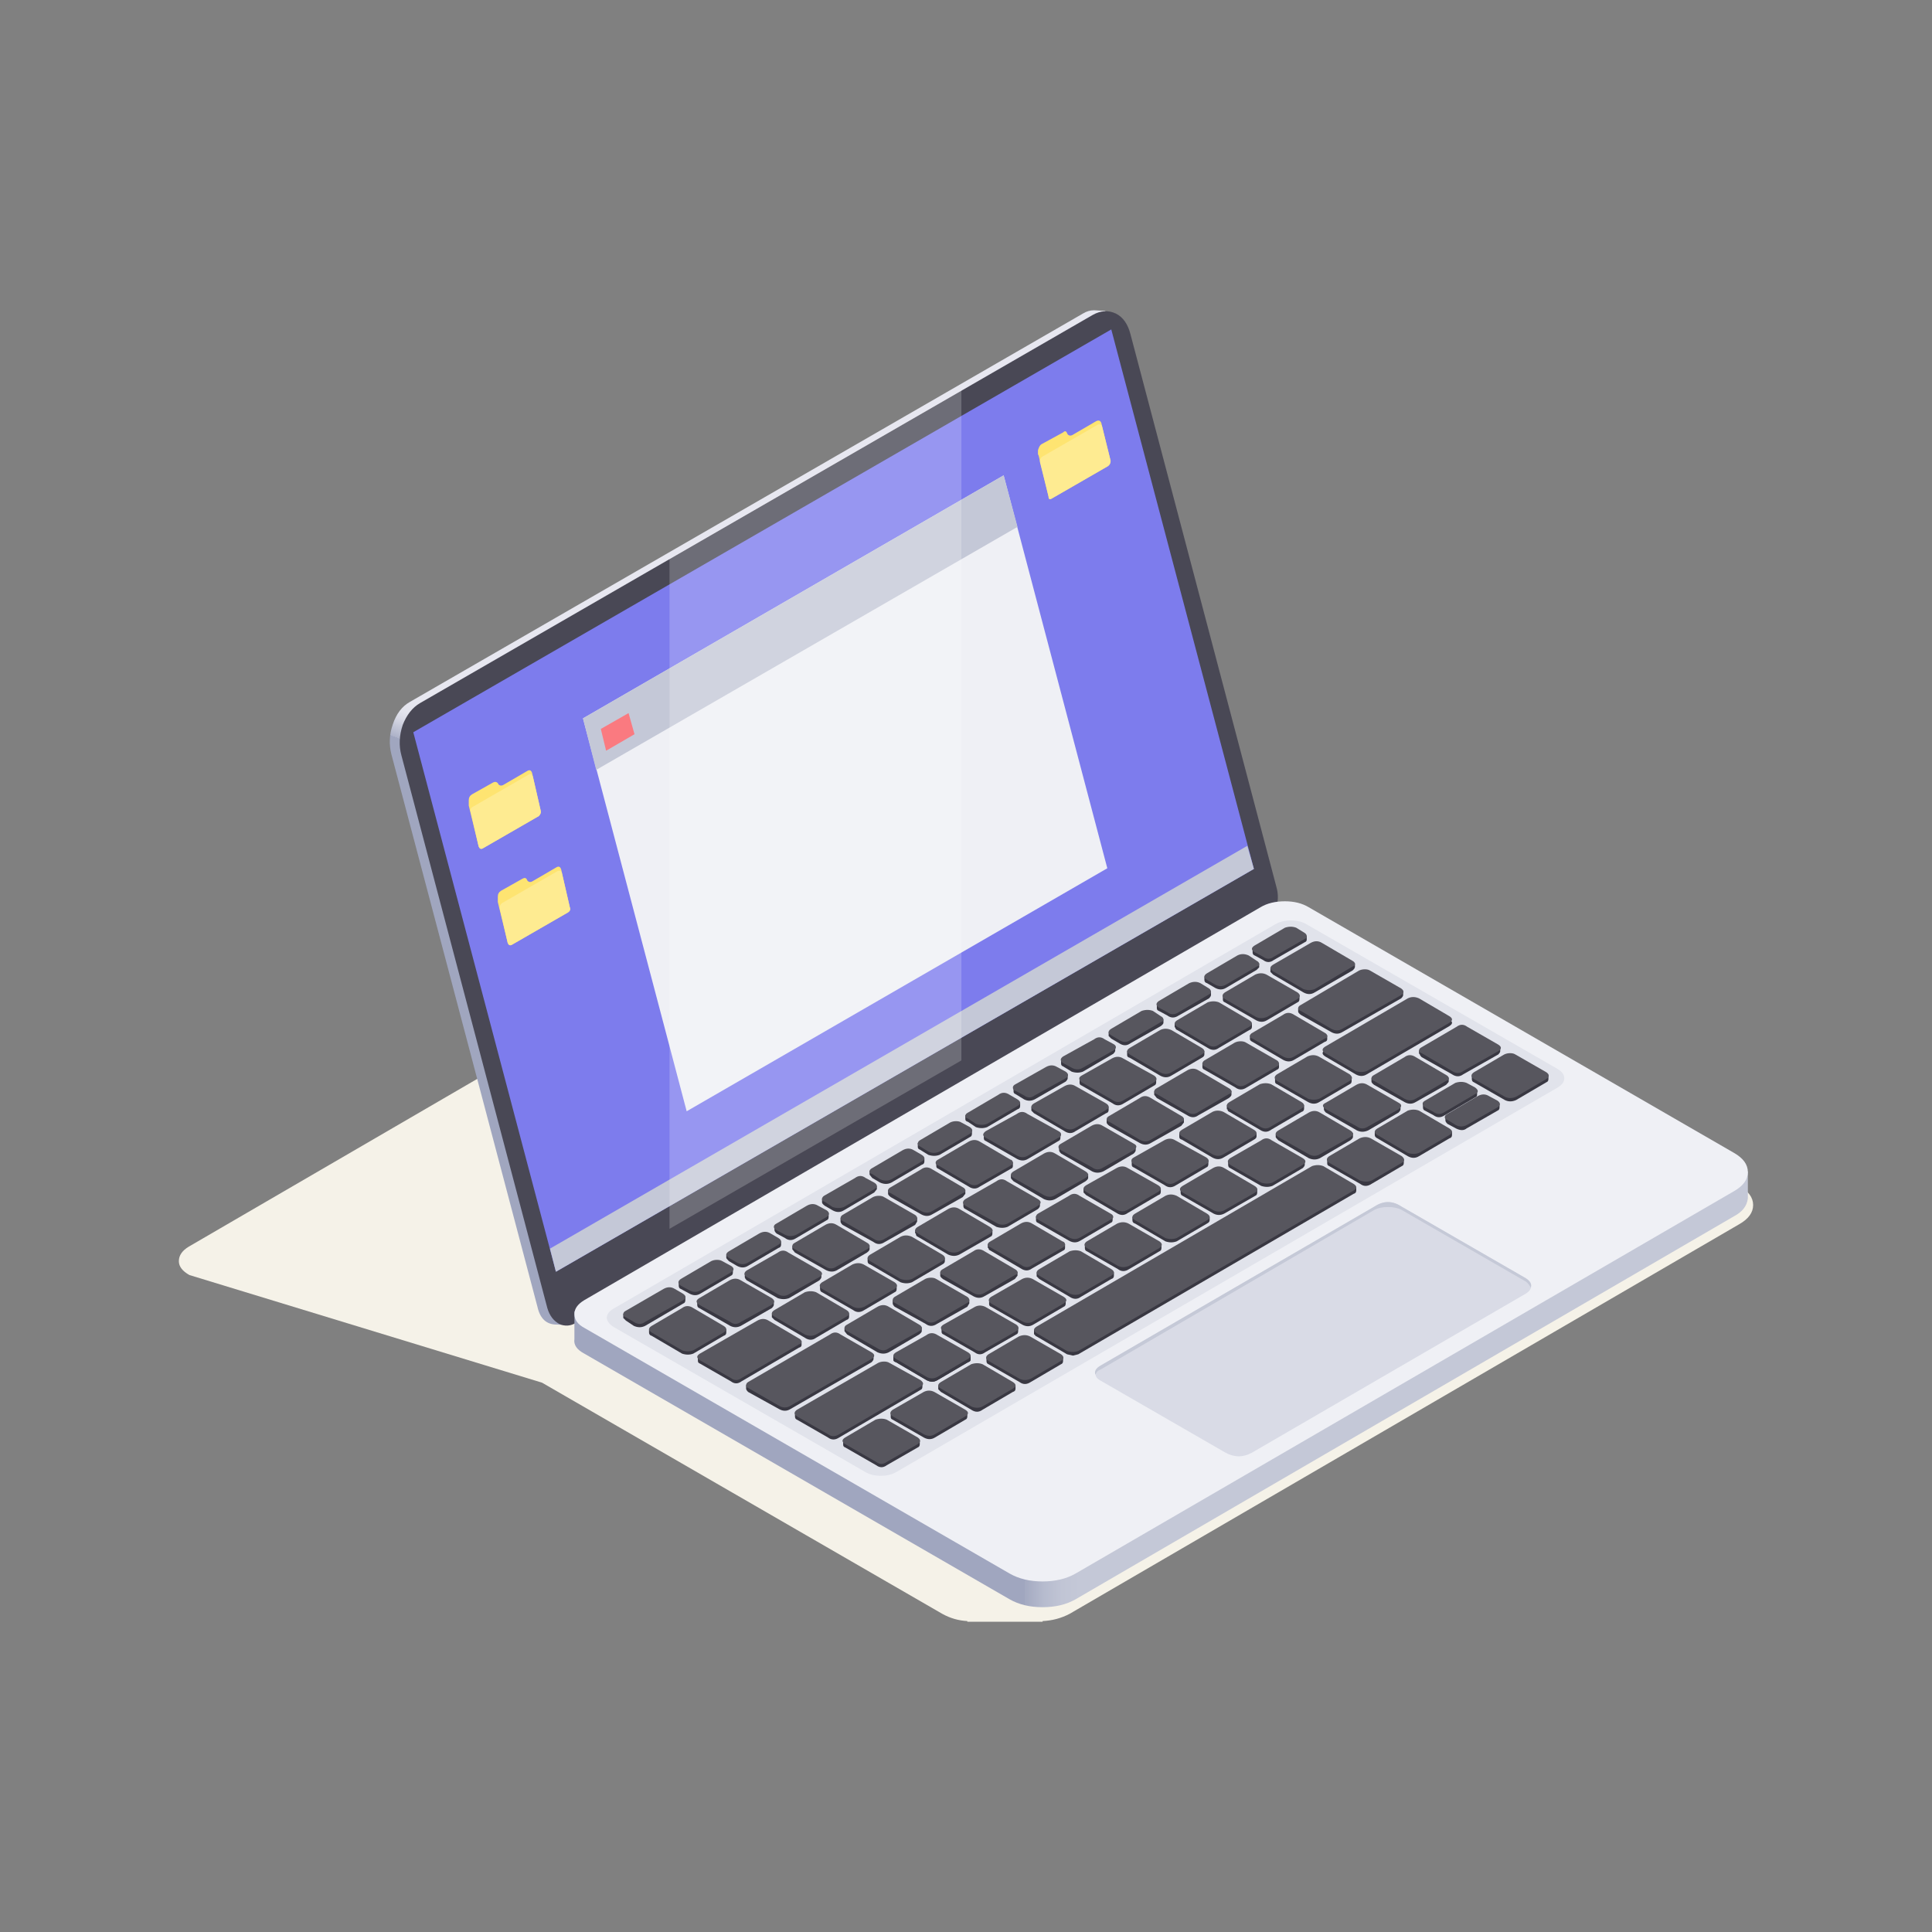 
<svg xmlns="http://www.w3.org/2000/svg" version="1.1" xmlns:xlink="http://www.w3.org/1999/xlink" preserveAspectRatio="none" x="0px" y="0px" width="1024px" height="1024px" viewBox="0 0 1024 1024">
<rect x="0" y="0" width="1024" height="1024" fill="#808080" stroke="none"/>
<defs>
<linearGradient id="Gradient_1" gradientUnits="userSpaceOnUse" x1="45.9" y1="214.562" x2="72.5" y2="145.837" spreadMethod="pad">
<stop  offset="1.569%" stop-color="#A0A6BF"/>

<stop  offset="38.431%" stop-color="#A0A6BF"/>

<stop  offset="38.431%" stop-color="#ADB2C8"/>

<stop  offset="39.608%" stop-color="#C6C9D9"/>

<stop  offset="40.392%" stop-color="#D9DAE6"/>

<stop  offset="41.176%" stop-color="#E3E4ED"/>

<stop  offset="42.353%" stop-color="#E7E7F0"/>
</linearGradient>

<linearGradient id="Gradient_2" gradientUnits="userSpaceOnUse" x1="39.075" y1="216.45" x2="127.925" y2="216.45" spreadMethod="pad">
<stop  offset="1.569%" stop-color="#A0A6BF"/>

<stop  offset="38.431%" stop-color="#A0A6BF"/>

<stop  offset="38.431%" stop-color="#A4AAC1"/>

<stop  offset="40%" stop-color="#B6BBCE"/>

<stop  offset="41.569%" stop-color="#C1C5D5"/>

<stop  offset="43.137%" stop-color="#C4C8D7"/>

<stop  offset="93.725%" stop-color="#C4C8D7"/>

<stop  offset="98.039%" stop-color="#C4C8D7"/>

<stop  offset="100%" stop-color="#C4C8D7"/>
</linearGradient>

<g id="Layer0_0_MEMBER_0_FILL">
<path fill="#F5F2E8" stroke="none" d="
M 63.85 184.2
Q 62.75 184.2 62 184.6
L 9.9 214.9
Q 9.15 215.35 9.15 216 9.15 216.6 9.95 217.05
L 36.65 225.2 66.95 242.7
Q 67.85 243.2 68.85 243.25
L 68.85 243.3 74.55 243.3 74.55 243.25
Q 75.65 243.2 76.6 242.7
L 127.3 213.2
Q 128.35 212.6 128.35 211.75 128.35 210.9 127.3 210.3
L 94.5 191.35
Q 93.75 190.95 92.65 190.95 91.6 190.95 90.8 191.35
L 90.4 191.6 90 191.35
Q 88.6 190.6 86.9 191.1
L 65.7 184.6
Q 64.9 184.2 63.85 184.2 Z"/>
</g>

<g id="Layer0_0_MEMBER_1_MEMBER_0_MEMBER_0_FILL">
<path fill="url(#Gradient_1)" stroke="none" d="
M 78.45 144
Q 78 144 77.6 144.25
L 26.65 173.65
Q 25.75 174.15 25.35 175.35 24.95 176.5 25.25 177.65
L 36.3 219.45
Q 36.6 220.8 37.75 220.8
L 37.8 220.8 38.6 220.85 38.55 220.65 90.35 190.7
Q 91.05 190.35 91.35 189.45 91.7 188.55 91.45 187.7
L 80.4 145.85
Q 80.15 144.85 79.25 144.3
L 79.3 144.05 78.45 144 Z"/>
</g>

<g id="Layer0_0_MEMBER_1_MEMBER_0_MEMBER_1_FILL">
<path fill="#494855" stroke="none" d="
M 80.1 144.25
Q 79.25 143.85 78.35 144.35
L 27.4 173.75
Q 26.55 174.25 26.1 175.4 25.7 176.6 26 177.7
L 37.05 219.55
Q 37.3 220.4 37.95 220.75 38.6 221.05 39.25 220.65
L 91.2 190.65
Q 91.85 190.3 92.2 189.4 92.5 188.5 92.25 187.65
L 81.2 145.8
Q 80.9 144.65 80.1 144.25 Z"/>
</g>

<g id="Layer0_0_MEMBER_1_MEMBER_0_MEMBER_2_FILL">
<path fill="#7D7CED" stroke="none" d="
M 79.75 145.45
L 26.9 175.95 37.7 216.8 90.55 186.3 79.75 145.45 Z"/>
</g>

<g id="Layer0_0_MEMBER_1_MEMBER_0_MEMBER_3_MEMBER_0_FILL">
<path fill="#FEE471" stroke="none" d="
M 38.1 186.35
Q 38 186 37.7 186.2
L 35.9 187.25
Q 35.7 187.35 35.55 187.2
L 35.5 187.1
Q 35.4 186.9 35.15 187.05
L 33.55 187.95
Q 33.3 188.1 33.3 188.4
L 33.3 188.8 34.05 191.9
Q 34.15 192.15 34.35 192.05
L 38.6 189.6
Q 38.85 189.45 38.75 189.2
L 38.1 186.35 Z"/>
</g>

<g id="Layer0_0_MEMBER_1_MEMBER_0_MEMBER_3_MEMBER_1_FILL">
<path fill="#FEEB91" stroke="none" d="
M 38.15 186.6
Q 38.1 186.4 37.85 186.45
L 33.6 188.9
Q 33.4 189.1 33.45 189.3
L 34.05 191.9
Q 34.15 192.15 34.35 192.05
L 38.6 189.6
Q 38.85 189.45 38.75 189.2
L 38.15 186.6 Z"/>
</g>

<g id="Layer0_0_MEMBER_1_MEMBER_0_MEMBER_4_MEMBER_0_FILL">
<path fill="#FEE471" stroke="none" d="
M 35.9 179.05
Q 35.8 178.7 35.5 178.9
L 33.7 179.95
Q 33.5 180.05 33.35 179.9
L 33.3 179.8
Q 33.15 179.65 32.95 179.75
L 31.35 180.65
Q 31.1 180.8 31.1 181.1
L 31.1 181.5 31.85 184.6
Q 31.95 184.85 32.15 184.75
L 36.4 182.3
Q 36.6 182.1 36.55 181.9
L 35.9 179.05 Z"/>
</g>

<g id="Layer0_0_MEMBER_1_MEMBER_0_MEMBER_4_MEMBER_1_FILL">
<path fill="#FEEB91" stroke="none" d="
M 35.95 179.3
Q 35.85 179.05 35.65 179.15
L 31.4 181.6
Q 31.15 181.75 31.25 182
L 31.85 184.6
Q 31.95 184.85 32.15 184.75
L 36.4 182.3
Q 36.6 182.1 36.55 181.9
L 35.95 179.3 Z"/>
</g>

<g id="Layer0_0_MEMBER_1_MEMBER_0_MEMBER_5_MEMBER_0_FILL">
<path fill="#FEE471" stroke="none" d="
M 79 152.55
Q 78.9 152.25 78.6 152.4
L 76.8 153.45
Q 76.6 153.55 76.45 153.4
L 76.4 153.3
Q 76.3 153.05 76.1 153.25
L 74.45 154.15
Q 74.3 154.25 74.2 154.6
L 74.2 154.9 74.25 155 75 158.1
Q 75 158.4 75.25 158.25
L 79.5 155.8
Q 79.7 155.65 79.7 155.4
L 79 152.55 Z"/>
</g>

<g id="Layer0_0_MEMBER_1_MEMBER_0_MEMBER_5_MEMBER_1_FILL">
<path fill="#FEEB91" stroke="none" d="
M 79.05 152.8
Q 79 152.6 78.75 152.65
L 74.5 155.1
Q 74.3 155.3 74.35 155.5
L 75 158.1
Q 75 158.4 75.25 158.25
L 79.5 155.8
Q 79.7 155.65 79.7 155.4
L 79.05 152.8 Z"/>
</g>

<g id="Layer0_0_MEMBER_1_MEMBER_0_MEMBER_6_FILL">
<path fill="#C4C8D7" stroke="none" d="
M 90.55 186.3
L 90.05 184.55 37.25 215.05 37.7 216.8 90.55 186.3 Z"/>
</g>

<g id="Layer0_0_MEMBER_1_MEMBER_0_MEMBER_7_MEMBER_0_FILL">
<path fill="#EFF0F5" stroke="none" d="
M 79.45 186.25
L 71.6 156.5 39.75 174.9 47.6 204.65 79.45 186.25 Z"/>
</g>

<g id="Layer0_0_MEMBER_1_MEMBER_0_MEMBER_7_MEMBER_1_FILL">
<path fill="#C4C8D7" stroke="none" d="
M 72.65 160.4
L 71.6 156.5 39.75 174.9 40.75 178.8 72.65 160.4 Z"/>
</g>

<g id="Layer0_0_MEMBER_1_MEMBER_0_MEMBER_7_MEMBER_2_FILL">
<path fill="#FA7A80" stroke="none" d="
M 41.1 175.7
L 41.5 177.35 43.65 176.1 43.2 174.5 41.1 175.7 Z"/>
</g>

<g id="Layer0_0_MEMBER_1_MEMBER_0_MEMBER_7_MEMBER_3_FILL">
<path fill="#FFFFFF" fill-opacity="0.2" stroke="none" d="
M 22.1 0
L 0 12.75 0 63.5 22.1 50.75 22.1 0 Z"/>
</g>

<g id="Layer0_0_MEMBER_1_MEMBER_1_MEMBER_0_MEMBER_0_FILL">
<path fill="url(#Gradient_2)" stroke="none" d="
M 92.9 190.7
Q 91.8 190.7 91.05 191.15
L 42.4 219.4 39.1 219.8 39.1 221.9
Q 39 222.55 39.85 223
L 72.05 241.6
Q 73.1 242.2 74.55 242.2 76 242.2 77.05 241.6
L 126.9 212.6
Q 127.85 212.1 127.95 211.25
L 127.95 209.2 126.35 209.4 94.7 191.15
Q 93.95 190.7 92.9 190.7 Z"/>
</g>

<g id="Layer0_0_MEMBER_1_MEMBER_1_MEMBER_0_MEMBER_1_FILL">
<path fill="#EFF0F5" stroke="none" d="
M 92.9 188.75
Q 91.8 188.75 91.05 189.2
L 39.85 218.95
Q 39.1 219.4 39.1 220 39.1 220.65 39.85 221.05
L 72.05 239.65
Q 73.1 240.25 74.55 240.25 76 240.25 77.05 239.65
L 126.9 210.7
Q 127.95 210.1 127.95 209.25 127.95 208.4 126.9 207.8
L 94.7 189.2
Q 93.95 188.75 92.9 188.75 Z"/>
</g>

<g id="Layer0_0_MEMBER_1_MEMBER_1_MEMBER_0_MEMBER_2_FILL">
<path fill="#E1E3EB" stroke="none" d="
M 93.35 190.2
Q 92.65 190.2 92.15 190.5
L 42.05 219.6
Q 41.55 219.9 41.55 220.3 41.6 220.7 42.1 221
L 61.1 231.95
Q 61.6 232.25 62.3 232.25 63 232.25 63.5 231.95
L 113.55 202.85
Q 114.05 202.55 114.05 202.15 114.05 201.75 113.55 201.45
L 94.55 190.5
Q 94.05 190.2 93.35 190.2 Z"/>
</g>

<g id="Layer0_0_MEMBER_1_MEMBER_1_MEMBER_0_MEMBER_3_FILL">
<path fill="#D9DBE6" stroke="none" d="
M 111.55 217.85
Q 111.55 217.55 111.15 217.3
L 101.7 211.85
Q 100.7 211.2 99.7 211.85
L 78.95 223.9
Q 78.55 224.15 78.55 224.5 78.55 224.85 78.95 225.05
L 88.4 230.5
Q 89.4 231.05 90.4 230.5
L 111.15 218.45
Q 111.55 218.2 111.55 217.85 Z"/>
</g>

<g id="Layer0_0_MEMBER_1_MEMBER_1_MEMBER_0_MEMBER_4_FILL">
<path fill="#C5C9D7" stroke="none" d="
M 101.7 211.85
Q 100.7 211.2 99.7 211.85
L 78.95 223.9
Q 78.4 224.2 78.55 224.6 78.65 224.3 78.95 224.2
L 99.7 212.1
Q 100.1 211.9 100.7 211.9 101.3 211.9 101.7 212.1
L 111.15 217.55
Q 111.4 217.75 111.5 218 111.65 217.65 111.15 217.3
L 101.7 211.85 Z"/>
</g>

<g id="Layer0_0_MEMBER_1_MEMBER_1_MEMBER_1_MEMBER_0_FILL">
<path fill="#393842" stroke="none" d="
M 44.95 221.15
L 44.75 221.15 44.75 221.4
Q 44.75 221.6 44.95 221.65
L 47.25 223
Q 47.7 223.15 48.1 223
L 50.4 221.65
Q 50.6 221.6 50.6 221.4
L 50.6 221.15 50.35 221.15 48.1 219.8
Q 47.65 219.6 47.25 219.8
L 44.95 221.15 Z"/>
</g>

<g id="Layer0_0_MEMBER_1_MEMBER_1_MEMBER_1_MEMBER_1_FILL">
<path fill="#393842" stroke="none" d="
M 59.65 229.6
L 59.45 229.6 59.45 229.9
Q 59.45 230.05 59.6 230.1
L 61.95 231.45
Q 62.35 231.75 62.75 231.45
L 65.1 230.1
Q 65.25 230.05 65.25 229.85
L 65.25 229.6 65.05 229.6 62.75 228.3
Q 62.35 228.05 61.9 228.3
L 59.65 229.6 Z"/>
</g>

<g id="Layer0_0_MEMBER_1_MEMBER_1_MEMBER_1_MEMBER_2_FILL">
<path fill="#393842" stroke="none" d="
M 68.7 228
Q 68.85 227.95 68.85 227.75
L 68.85 227.5 68.65 227.5 66.35 226.2
Q 65.95 225.9 65.55 226.2
L 63.25 227.5 63.05 227.5 63.05 227.8
Q 63.05 227.95 63.2 228
L 65.55 229.35
Q 66 229.6 66.4 229.35
L 68.7 228 Z"/>
</g>

<g id="Layer0_0_MEMBER_1_MEMBER_1_MEMBER_1_MEMBER_3_FILL">
<path fill="#393842" stroke="none" d="
M 72.3 225.9
Q 72.5 225.85 72.5 225.65
L 72.5 225.4 72.25 225.4 70 224.1
Q 69.6 223.85 69.15 224.1
L 66.85 225.4 66.65 225.4 66.65 225.7 66.85 225.9 69.15 227.25
Q 69.6 227.55 70 227.25
L 72.3 225.9 Z"/>
</g>

<g id="Layer0_0_MEMBER_1_MEMBER_1_MEMBER_1_MEMBER_4_FILL">
<path fill="#393842" stroke="none" d="
M 73.6 221.95
Q 73.2 221.75 72.75 221.95
L 70.5 223.3 70.3 223.3 70.3 223.55
Q 70.3 223.75 70.45 223.8
L 72.8 225.15
Q 73.2 225.45 73.65 225.15
L 75.95 223.8
Q 76.1 223.75 76.1 223.55
L 76.1 223.3 75.9 223.3 73.6 221.95 Z"/>
</g>

<g id="Layer0_0_MEMBER_1_MEMBER_1_MEMBER_1_MEMBER_5_FILL">
<path fill="#393842" stroke="none" d="
M 48.4 219.3
Q 48.4 219.5 48.55 219.55
L 50.9 220.9
Q 51.3 221.1 51.7 220.9
L 54.05 219.55
Q 54.2 219.4 54.2 219.3
L 54.2 219 54 219.05 51.7 217.7
Q 51.3 217.55 50.85 217.7
L 48.6 219.05 48.4 219.05 48.4 219.3 Z"/>
</g>

<g id="Layer0_0_MEMBER_1_MEMBER_1_MEMBER_1_MEMBER_6_FILL">
<path fill="#393842" stroke="none" d="
M 54.25 219.95
L 54.05 219.95 54.05 220.25 54.25 220.45 56.55 221.8
Q 57 222.1 57.4 221.8
L 59.7 220.45
Q 59.9 220.4 59.9 220.2
L 59.9 219.95 59.65 219.95 57.4 218.6
Q 57 218.45 56.55 218.6
L 54.25 219.95 Z"/>
</g>

<g id="Layer0_0_MEMBER_1_MEMBER_1_MEMBER_1_MEMBER_7_FILL">
<path fill="#393842" stroke="none" d="
M 63.35 218.35
Q 63.5 218.3 63.5 218.1
L 63.5 217.85 63.3 217.85 61 216.5
Q 60.6 216.3 60.15 216.5
L 57.9 217.85 57.7 217.85 57.7 218.1
Q 57.7 218.3 57.85 218.35
L 60.2 219.7
Q 60.6 220 61.05 219.7
L 63.35 218.35 Z"/>
</g>

<g id="Layer0_0_MEMBER_1_MEMBER_1_MEMBER_1_MEMBER_8_FILL">
<path fill="#393842" stroke="none" d="
M 65.2 221.55
Q 65.4 221.4 65.4 221.3
L 65.4 221 65.15 221 62.9 219.7
Q 62.5 219.45 62.05 219.7
L 59.75 221.05 59.55 221.05 59.55 221.3 59.75 221.55 62.05 222.9
Q 62.5 223.1 62.9 222.9
L 65.2 221.55 Z"/>
</g>

<g id="Layer0_0_MEMBER_1_MEMBER_1_MEMBER_1_MEMBER_9_FILL">
<path fill="#393842" stroke="none" d="
M 66.6 221.85
Q 66.15 221.55 65.75 221.85
L 63.45 223.15 63.25 223.15 63.25 223.45
Q 63.25 223.6 63.45 223.65
L 65.75 225
Q 66.2 225.25 66.6 225
L 68.9 223.65
Q 69.1 223.6 69.1 223.4
L 69.1 223.15 68.85 223.15 66.6 221.85 Z"/>
</g>

<g id="Layer0_0_MEMBER_1_MEMBER_1_MEMBER_1_MEMBER_10_FILL">
<path fill="#393842" stroke="none" d="
M 66.9 221.35
Q 66.9 221.5 67.05 221.55
L 69.4 222.9
Q 69.8 223.2 70.2 222.9
L 72.55 221.55
Q 72.7 221.5 72.7 221.3
L 72.7 221.05 72.5 221.05 70.2 219.75
Q 69.8 219.5 69.35 219.75
L 67.1 221.05 66.9 221.05 66.9 221.35 Z"/>
</g>

<g id="Layer0_0_MEMBER_1_MEMBER_1_MEMBER_1_MEMBER_11_FILL">
<path fill="#393842" stroke="none" d="
M 70.5 219.25
Q 70.5 219.4 70.65 219.45
L 73 220.8
Q 73.45 221.05 73.85 220.8
L 76.15 219.45
Q 76.3 219.4 76.3 219.2
L 76.3 218.95 76.1 218.95 73.8 217.65
Q 73.4 217.35 73 217.65
L 70.7 218.95 70.5 218.95 70.5 219.25 Z"/>
</g>

<g id="Layer0_0_MEMBER_1_MEMBER_1_MEMBER_1_MEMBER_12_FILL">
<path fill="#393842" stroke="none" d="
M 77.45 215.55
Q 77.05 215.3 76.6 215.55
L 74.3 216.85 74.1 216.85 74.1 217.15 74.3 217.35 76.6 218.7
Q 77.05 219 77.45 218.7
L 79.75 217.35
Q 79.95 217.3 79.95 217.1
L 79.95 216.85 79.7 216.85 77.45 215.55 Z"/>
</g>

<g id="Layer0_0_MEMBER_1_MEMBER_1_MEMBER_1_MEMBER_13_FILL">
<path fill="#393842" stroke="none" d="
M 83.4 215.25
Q 83.55 215.2 83.55 215
L 83.55 214.75 83.35 214.75 81.05 213.4
Q 80.65 213.2 80.2 213.4
L 77.95 214.75 77.75 214.75 77.75 215
Q 77.75 215.2 77.9 215.25
L 80.25 216.6
Q 80.65 216.9 81.1 216.6
L 83.4 215.25 Z"/>
</g>

<g id="Layer0_0_MEMBER_1_MEMBER_1_MEMBER_1_MEMBER_14_FILL">
<path fill="#393842" stroke="none" d="
M 87 213.15
Q 87.2 213.05 87.2 212.9
L 87.2 212.65 86.95 212.65 84.7 211.3
Q 84.25 211.1 83.85 211.3
L 81.55 212.65 81.35 212.65 81.35 212.9
Q 81.35 213.1 81.55 213.15
L 83.85 214.5
Q 84.3 214.65 84.7 214.5
L 87 213.15 Z"/>
</g>

<g id="Layer0_0_MEMBER_1_MEMBER_1_MEMBER_1_MEMBER_15_FILL">
<path fill="#393842" stroke="none" d="
M 88.3 209.2
Q 87.9 209.05 87.45 209.2
L 85.15 210.55 85 210.55 85 210.8
Q 85 211 85.15 211.05
L 87.5 212.4
Q 87.9 212.6 88.3 212.4
L 90.65 211.05
Q 90.8 211 90.8 210.8
L 90.8 210.55 90.6 210.55 88.3 209.2 Z"/>
</g>

<g id="Layer0_0_MEMBER_1_MEMBER_1_MEMBER_1_MEMBER_16_FILL">
<path fill="#393842" stroke="none" d="
M 94.25 208.95
Q 94.4 208.8 94.4 208.7
L 94.4 208.45 94.2 208.45 91.9 207.1
Q 91.5 206.9 91.1 207.1
L 88.8 208.45 88.6 208.45 88.6 208.7
Q 88.6 208.9 88.75 208.95
L 91.1 210.3
Q 91.55 210.45 91.95 210.3
L 94.25 208.95 Z"/>
</g>

<g id="Layer0_0_MEMBER_1_MEMBER_1_MEMBER_1_MEMBER_17_FILL">
<path fill="#393842" stroke="none" d="
M 94.7 208.2
Q 95.15 208.4 95.55 208.2
L 97.85 206.85
Q 98.05 206.7 98.05 206.6
L 98.05 206.3 97.8 206.3 95.55 205
Q 95.15 204.75 94.7 205
L 92.4 206.35 92.2 206.35 92.2 206.6
Q 92.2 206.65 92.4 206.85
L 94.7 208.2 Z"/>
</g>

<g id="Layer0_0_MEMBER_1_MEMBER_1_MEMBER_1_MEMBER_18_FILL">
<path fill="#393842" stroke="none" d="
M 101.75 208.8
Q 101.9 208.75 101.9 208.55
L 101.9 208.3 101.7 208.3 99.4 207
Q 99.25 206.9 99 206.9 98.75 206.9 98.55 207
L 96.3 208.3 96.1 208.3 96.1 208.6
Q 96.1 208.75 96.25 208.8
L 98.6 210.15
Q 99 210.45 99.45 210.15
L 101.75 208.8 Z"/>
</g>

<g id="Layer0_0_MEMBER_1_MEMBER_1_MEMBER_1_MEMBER_19_FILL">
<path fill="#393842" stroke="none" d="
M 105.35 206.7
Q 105.55 206.65 105.55 206.45
L 105.55 206.2 105.3 206.2 103.05 204.85
Q 102.6 204.65 102.2 204.85
L 99.9 206.2 99.7 206.2 99.7 206.45
Q 99.7 206.6 99.9 206.7
L 102.2 208.05
Q 102.65 208.3 103.05 208.05
L 105.35 206.7 Z"/>
</g>

<g id="Layer0_0_MEMBER_1_MEMBER_1_MEMBER_1_MEMBER_20_FILL">
<path fill="#393842" stroke="none" d="
M 112.7 202.45
Q 112.85 202.4 112.85 202.2
L 112.85 201.95 112.65 201.95 110.35 200.6
Q 109.95 200.4 109.5 200.6
L 107.25 201.95 107.05 201.95 107.05 202.2
Q 107.05 202.4 107.2 202.45
L 109.55 203.8
Q 109.95 204 110.4 203.8
L 112.7 202.45 Z"/>
</g>

<g id="Layer0_0_MEMBER_1_MEMBER_1_MEMBER_1_MEMBER_21_FILL">
<path fill="#393842" stroke="none" d="
M 109.2 199.8
L 109 199.85 106.7 198.5
Q 106.3 198.3 105.9 198.5
L 103.6 199.85 103.4 199.85 103.4 199.95 103.25 200.05 103.05 200.05 103.05 200.3 103.1 200.3
Q 103.1 200.4 103.25 200.55
L 105.55 201.85
Q 106 202.15 106.4 201.85
L 109.05 200.35
Q 109.2 200.2 109.2 200.1
L 109.2 199.8 Z"/>
</g>

<g id="Layer0_0_MEMBER_1_MEMBER_1_MEMBER_1_MEMBER_22_FILL">
<path fill="#393842" stroke="none" d="
M 101.5 204.75
Q 101.65 204.6 101.65 204.5
L 101.65 204.2 101.45 204.2 99.15 202.9
Q 98.75 202.65 98.3 202.9
L 96.05 204.25 95.85 204.25 95.85 204.5
Q 95.85 204.6 96 204.75
L 98.35 206.1
Q 98.75 206.3 99.2 206.1
L 101.5 204.75 Z"/>
</g>

<g id="Layer0_0_MEMBER_1_MEMBER_1_MEMBER_1_MEMBER_23_FILL">
<path fill="#393842" stroke="none" d="
M 105.1 202.65
Q 105.3 202.45 105.3 202.4
L 105.3 202.1 105.05 202.1 102.8 200.8
Q 102.35 200.5 101.95 200.8
L 99.65 202.15 99.45 202.15 99.45 202.4
Q 99.45 202.5 99.65 202.65
L 101.95 203.95
Q 102.4 204.2 102.8 203.95
L 105.1 202.65 Z"/>
</g>

<g id="Layer0_0_MEMBER_1_MEMBER_1_MEMBER_1_MEMBER_24_FILL">
<path fill="#393842" stroke="none" d="
M 63.35 219.45
L 65.7 220.75
Q 66.1 221.05 66.55 220.75
L 68.85 219.45 69 219.2 69 218.9 68.8 218.9 66.5 217.6
Q 66.35 217.5 66.1 217.5 65.85 217.5 65.65 217.6
L 63.4 218.95 63.2 218.95 63.2 219.2
Q 63.2 219.3 63.35 219.45 Z"/>
</g>

<g id="Layer0_0_MEMBER_1_MEMBER_1_MEMBER_1_MEMBER_25_FILL">
<path fill="#393842" stroke="none" d="
M 69.3 218.65
Q 69.75 218.9 70.15 218.65
L 72.45 217.35 72.65 217.1 72.65 216.8 72.4 216.8 70.15 215.5
Q 69.7 215.2 69.3 215.5
L 67 216.8 66.8 216.85 66.8 217.1
Q 66.8 217.2 67 217.35
L 69.3 218.65 Z"/>
</g>

<g id="Layer0_0_MEMBER_1_MEMBER_1_MEMBER_1_MEMBER_26_FILL">
<path fill="#393842" stroke="none" d="
M 70.45 215
Q 70.45 215.15 70.6 215.2
L 72.9 216.55
Q 73.35 216.85 73.75 216.55
L 76.1 215.2
Q 76.25 215.15 76.25 215
L 76.25 214.7 76.05 214.7 73.75 213.4
Q 73.35 213.15 72.9 213.4
L 70.6 214.7 70.4 214.7 70.4 215 70.45 215 Z"/>
</g>

<g id="Layer0_0_MEMBER_1_MEMBER_1_MEMBER_1_MEMBER_27_FILL">
<path fill="#393842" stroke="none" d="
M 79.7 213.1
Q 79.85 213.05 79.85 212.9
L 79.85 212.6 79.65 212.6 77.35 211.3
Q 76.95 211 76.55 211.3
L 74.25 212.6 74.05 212.6 74.05 212.9
Q 74.05 213.05 74.2 213.1
L 76.55 214.45
Q 77 214.7 77.4 214.45
L 79.7 213.1 Z"/>
</g>

<g id="Layer0_0_MEMBER_1_MEMBER_1_MEMBER_1_MEMBER_28_FILL">
<path fill="#393842" stroke="none" d="
M 83.3 211
Q 83.5 210.95 83.5 210.75
L 83.5 210.5 83.25 210.5 81 209.2
Q 80.6 208.95 80.15 209.2
L 77.85 210.5 77.65 210.5 77.65 210.8 77.85 211 80.15 212.35
Q 80.6 212.65 81 212.35
L 83.3 211 Z"/>
</g>

<g id="Layer0_0_MEMBER_1_MEMBER_1_MEMBER_1_MEMBER_29_FILL">
<path fill="#393842" stroke="none" d="
M 84.6 207.1
Q 84.2 206.85 83.75 207.1
L 81.5 208.4 81.3 208.4 81.3 208.7
Q 81.3 208.85 81.45 208.9
L 83.8 210.25
Q 84.2 210.55 84.65 210.25
L 86.95 208.9
Q 87.1 208.85 87.1 208.65
L 87.1 208.4 86.9 208.4 84.6 207.1 Z"/>
</g>

<g id="Layer0_0_MEMBER_1_MEMBER_1_MEMBER_1_MEMBER_30_FILL">
<path fill="#393842" stroke="none" d="
M 85.1 206.3
L 84.9 206.3 84.9 206.6
Q 84.9 206.75 85.1 206.8
L 87.4 208.15
Q 87.85 208.4 88.25 208.15
L 90.55 206.8
Q 90.75 206.7 90.75 206.55
L 90.75 206.3 90.5 206.3 88.25 205
Q 87.8 204.7 87.4 205
L 85.1 206.3 Z"/>
</g>

<g id="Layer0_0_MEMBER_1_MEMBER_1_MEMBER_1_MEMBER_31_FILL">
<path fill="#393842" stroke="none" d="
M 94.15 204.7
Q 94.35 204.65 94.35 204.45
L 94.35 204.2 94.1 204.2 91.85 202.9
Q 91.45 202.65 91 202.9
L 88.7 204.2 88.5 204.2 88.5 204.5 88.55 204.5
Q 88.55 204.65 88.7 204.7
L 91 206.05
Q 91.45 206.35 91.85 206.05
L 94.15 204.7 Z"/>
</g>

<g id="Layer0_0_MEMBER_1_MEMBER_1_MEMBER_1_MEMBER_32_FILL">
<path fill="#393842" stroke="none" d="
M 97.8 202.6
Q 97.95 202.55 97.95 202.35
L 97.95 202.1 97.75 202.1 95.45 200.75
Q 95.05 200.55 94.65 200.75
L 92.35 202.1 92.15 202.1 92.15 202.4
Q 92.15 202.55 92.3 202.6
L 94.65 203.95
Q 95.1 204.2 95.5 203.95
L 97.8 202.6 Z"/>
</g>

<g id="Layer0_0_MEMBER_1_MEMBER_1_MEMBER_1_MEMBER_33_FILL">
<path fill="#393842" stroke="none" d="
M 66.95 216.25
Q 67.15 216.15 67.15 216
L 67.15 215.75 66.9 215.75 64.65 214.4
Q 64.2 214.2 63.8 214.4
L 61.5 215.75 61.3 215.75 61.3 216
Q 61.3 216.2 61.5 216.25
L 63.8 217.6
Q 64.25 217.75 64.65 217.6
L 66.95 216.25 Z"/>
</g>

<g id="Layer0_0_MEMBER_1_MEMBER_1_MEMBER_1_MEMBER_34_FILL">
<path fill="#393842" stroke="none" d="
M 70.6 214.15
Q 70.75 214.1 70.75 213.9
L 70.75 213.65 70.55 213.65 68.25 212.3
Q 67.85 212.15 67.4 212.3
L 65.1 213.65 64.9 213.65 64.9 213.9 64.95 213.9
Q 64.95 214.1 65.1 214.15
L 67.4 215.5
Q 67.85 215.7 68.25 215.5
L 70.6 214.15 Z"/>
</g>

<g id="Layer0_0_MEMBER_1_MEMBER_1_MEMBER_1_MEMBER_35_FILL">
<path fill="#393842" stroke="none" d="
M 71.85 210.2
Q 71.45 210 71.05 210.2
L 68.75 211.55 68.55 211.55 68.55 211.8
Q 68.55 212 68.7 212.05
L 71.05 213.4
Q 71.5 213.55 71.9 213.4
L 74.2 212.05
Q 74.35 211.9 74.35 211.8
L 74.35 211.55 74.15 211.55 71.85 210.2 Z"/>
</g>

<g id="Layer0_0_MEMBER_1_MEMBER_1_MEMBER_1_MEMBER_36_FILL">
<path fill="#393842" stroke="none" d="
M 75.5 208.1
Q 75.1 207.85 74.65 208.1
L 72.35 209.45 72.15 209.45 72.15 209.7
Q 72.15 209.75 72.35 209.95
L 74.65 211.3
Q 75.1 211.5 75.5 211.3
L 77.8 209.95
Q 78 209.8 78 209.7
L 78 209.4 77.75 209.4 75.5 208.1 Z"/>
</g>

<g id="Layer0_0_MEMBER_1_MEMBER_1_MEMBER_1_MEMBER_37_FILL">
<path fill="#393842" stroke="none" d="
M 81.45 207.85
Q 81.6 207.7 81.6 207.6
L 81.6 207.3 81.4 207.3 79.1 206
Q 78.7 205.75 78.25 206
L 76 207.35 75.8 207.35 75.8 207.6
Q 75.8 207.7 75.95 207.85
L 78.3 209.2
Q 78.7 209.4 79.15 209.2
L 81.45 207.85 Z"/>
</g>

<g id="Layer0_0_MEMBER_1_MEMBER_1_MEMBER_1_MEMBER_38_FILL">
<path fill="#393842" stroke="none" d="
M 85.05 205.75
L 85.25 205.5 85.25 205.2 85 205.2 82.75 203.9
Q 82.3 203.6 81.9 203.9
L 79.6 205.25 79.4 205.25 79.4 205.5
Q 79.4 205.6 79.6 205.75
L 81.9 207.05
Q 82.35 207.3 82.75 207.05
L 85.05 205.75 Z"/>
</g>

<g id="Layer0_0_MEMBER_1_MEMBER_1_MEMBER_1_MEMBER_39_FILL">
<path fill="#393842" stroke="none" d="
M 88.65 203.65
Q 88.85 203.5 88.85 203.4
L 88.85 203.1 88.6 203.1 86.35 201.8
Q 85.95 201.55 85.5 201.8
L 83.2 203.15 83 203.15 83 203.4 83.2 203.65 85.5 204.95
Q 85.95 205.25 86.35 204.95
L 88.65 203.65 Z"/>
</g>

<g id="Layer0_0_MEMBER_1_MEMBER_1_MEMBER_1_MEMBER_40_FILL">
<path fill="#393842" stroke="none" d="
M 92.3 201.5
Q 92.45 201.45 92.45 201.3
L 92.45 201 92.25 201 89.95 199.7
Q 89.8 199.6 89.55 199.6 89.3 199.6 89.1 199.7
L 86.85 201 86.65 201 86.65 201.3
Q 86.65 201.45 86.8 201.5
L 89.15 202.85
Q 89.55 203.15 90 202.85
L 92.3 201.5 Z"/>
</g>

<g id="Layer0_0_MEMBER_1_MEMBER_1_MEMBER_1_MEMBER_41_FILL">
<path fill="#393842" stroke="none" d="
M 93.6 197.6
Q 93.2 197.35 92.75 197.6
L 90.45 198.9 90.25 198.9 90.25 199.2
Q 90.25 199.3 90.45 199.4
L 92.75 200.75
Q 93.2 201 93.6 200.75
L 95.9 199.4
Q 96.1 199.35 96.1 199.2
L 96.1 198.9 95.85 198.9 93.6 197.6 Z"/>
</g>

<g id="Layer0_0_MEMBER_1_MEMBER_1_MEMBER_1_MEMBER_42_FILL">
<path fill="#393842" stroke="none" d="
M 55.3 215.6
Q 54.9 215.3 54.5 215.6
L 52.2 216.95 52 216.95 52 217.2
Q 52 217.3 52.15 217.45
L 54.5 218.8
Q 54.95 218.95 55.35 218.8
L 57.65 217.45
Q 57.8 217.3 57.8 217.2
L 57.8 216.9 57.6 216.9 55.3 215.6 Z"/>
</g>

<g id="Layer0_0_MEMBER_1_MEMBER_1_MEMBER_1_MEMBER_43_FILL">
<path fill="#393842" stroke="none" d="
M 61.25 215.35
Q 61.45 215.2 61.45 215.1
L 61.45 214.8 61.2 214.8 58.95 213.5
Q 58.55 213.25 58.1 213.5
L 55.8 214.85 55.6 214.85 55.6 215.1 55.8 215.35 58.1 216.65
Q 58.55 216.9 58.95 216.7
L 61.25 215.35 Z"/>
</g>

<g id="Layer0_0_MEMBER_1_MEMBER_1_MEMBER_1_MEMBER_44_FILL">
<path fill="#393842" stroke="none" d="
M 64.9 213.25
L 65.05 213 65.05 212.7 64.85 212.7 62.55 211.4
Q 62.4 211.3 62.15 211.3 61.9 211.3 61.7 211.4
L 59.45 212.75 59.25 212.75 59.25 213
Q 59.25 213.1 59.4 213.25
L 61.75 214.55
Q 62.15 214.85 62.6 214.55
L 64.9 213.25 Z"/>
</g>

<g id="Layer0_0_MEMBER_1_MEMBER_1_MEMBER_1_MEMBER_45_FILL">
<path fill="#393842" stroke="none" d="
M 66.2 209.3
Q 65.75 209 65.35 209.3
L 63.05 210.6 62.85 210.6 62.85 210.9
Q 62.85 211 63.05 211.15
L 65.35 212.45
Q 65.8 212.7 66.2 212.45
L 68.5 211.15 68.7 210.9 68.7 210.6 68.45 210.6 66.2 209.3 Z"/>
</g>

<g id="Layer0_0_MEMBER_1_MEMBER_1_MEMBER_1_MEMBER_46_FILL">
<path fill="#393842" stroke="none" d="
M 72.15 209
Q 72.3 208.95 72.3 208.8
L 72.3 208.5 72.1 208.5 69.8 207.2
Q 69.4 206.95 68.95 207.2
L 66.65 208.5 66.5 208.5 66.5 208.8
Q 66.5 208.95 66.65 209
L 68.95 210.35
Q 69.4 210.65 69.8 210.35
L 72.15 209 Z"/>
</g>

<g id="Layer0_0_MEMBER_1_MEMBER_1_MEMBER_1_MEMBER_47_FILL">
<path fill="#393842" stroke="none" d="
M 75.75 206.9
Q 75.9 206.85 75.9 206.65
L 75.9 206.4 75.7 206.4 73.4 205.1
Q 73 204.8 72.6 205.1
L 70.3 206.4 70.1 206.4 70.1 206.7
Q 70.1 206.85 70.25 206.9
L 72.6 208.25
Q 73.05 208.5 73.45 208.25
L 75.75 206.9 Z"/>
</g>

<g id="Layer0_0_MEMBER_1_MEMBER_1_MEMBER_1_MEMBER_48_FILL">
<path fill="#393842" stroke="none" d="
M 77.05 203
Q 76.65 202.75 76.2 203
L 73.9 204.3 73.7 204.3 73.7 204.6 73.9 204.8 76.2 206.15
Q 76.65 206.45 77.05 206.15
L 79.35 204.8
Q 79.55 204.75 79.55 204.55
L 79.55 204.3 79.3 204.3 77.05 203 Z"/>
</g>

<g id="Layer0_0_MEMBER_1_MEMBER_1_MEMBER_1_MEMBER_49_FILL">
<path fill="#393842" stroke="none" d="
M 83 202.7
Q 83.15 202.65 83.15 202.45
L 83.15 202.2 82.95 202.2 80.65 200.9
Q 80.25 200.65 79.8 200.9
L 77.55 202.2 77.35 202.2 77.35 202.5
Q 77.35 202.65 77.5 202.7
L 79.85 204.05
Q 80.25 204.35 80.7 204.05
L 83 202.7 Z"/>
</g>

<g id="Layer0_0_MEMBER_1_MEMBER_1_MEMBER_1_MEMBER_50_FILL">
<path fill="#393842" stroke="none" d="
M 86.8 200.35
L 86.8 200.1 86.55 200.1 84.3 198.8
Q 83.85 198.5 83.45 198.8
L 81.15 200.1 80.95 200.1 80.95 200.4
Q 80.95 200.55 81.15 200.6
L 83.45 201.95
Q 83.9 202.2 84.3 201.95
L 86.6 200.6
Q 86.8 200.5 86.8 200.35 Z"/>
</g>

<g id="Layer0_0_MEMBER_1_MEMBER_1_MEMBER_1_MEMBER_51_FILL">
<path fill="#393842" stroke="none" d="
M 87.9 196.7
Q 87.5 196.45 87.05 196.7
L 84.75 198 84.55 198 84.55 198.3 84.6 198.3
Q 84.6 198.45 84.75 198.5
L 87.05 199.85
Q 87.5 200.15 87.9 199.85
L 90.2 198.5
Q 90.4 198.45 90.4 198.25
L 90.4 198 90.15 198 87.9 196.7 Z"/>
</g>

<g id="Layer0_0_MEMBER_1_MEMBER_1_MEMBER_1_MEMBER_52_FILL">
<path fill="#393842" stroke="none" d="
M 88.35 196.4
L 90.7 197.75
Q 91.15 198 91.55 197.75
L 93.85 196.4
Q 94 196.35 94 196.15
L 94 195.9 93.8 195.9 91.5 194.55
Q 91.1 194.35 90.7 194.55
L 88.4 195.9 88.2 195.9 88.2 196.2
Q 88.2 196.35 88.35 196.4 Z"/>
</g>

<g id="Layer0_0_MEMBER_1_MEMBER_1_MEMBER_1_MEMBER_53_FILL">
<path fill="#393842" stroke="none" d="
M 95.7 192.15
Q 95.3 191.9 94.85 192.15
L 92.05 193.8 91.8 193.8 91.8 194.1 92 194.3 94.3 195.65
Q 94.75 195.9 95.15 195.65
L 98 194
Q 98.2 193.85 98.2 193.7
L 98.2 193.45 97.95 193.45 95.7 192.15 Z"/>
</g>

<g id="Layer0_0_MEMBER_1_MEMBER_1_MEMBER_1_MEMBER_54_FILL">
<path fill="#393842" stroke="none" d="
M 98.1 210.9
Q 98.3 210.85 98.3 210.65
L 98.3 210.4 98.1 210.4 95.8 209.1
Q 95.45 208.95 95.15 209
L 92.65 210.4 92.45 210.4 92.45 210.5 74.1 221.2 73.9 221.2 73.9 221.55 73.95 221.55 73.95 221.6 74 221.6 74 221.65 74.1 221.7 76.4 223.05 76.85 223.15 77.25 223.05 98.1 210.9 Z"/>
</g>

<g id="Layer0_0_MEMBER_1_MEMBER_1_MEMBER_1_MEMBER_55_FILL">
<path fill="#393842" stroke="none" d="
M 47.8 218.45
Q 48.25 218.7 48.65 218.45
L 50.95 217.1
Q 51.1 217.05 51.1 216.85
L 51.1 216.6 50.95 216.65 50.95 216.6 50.3 216.25
Q 49.9 216.05 49.45 216.25
L 47.35 217.5 47 217.6 47 217.85
Q 47 218.05 47.15 218.1
L 47.8 218.45 Z"/>
</g>

<g id="Layer0_0_MEMBER_1_MEMBER_1_MEMBER_1_MEMBER_56_FILL">
<path fill="#393842" stroke="none" d="
M 50.6 215.5
L 50.6 215.75
Q 50.6 215.8 50.8 216
L 51.4 216.35
Q 51.85 216.6 52.25 216.35
L 54.55 215
Q 54.75 214.95 54.75 214.75
L 54.75 214.5 54.6 214.55 54.55 214.5 53.95 214.15
Q 53.55 213.9 53.1 214.15
L 50.95 215.4 50.6 215.5 Z"/>
</g>

<g id="Layer0_0_MEMBER_1_MEMBER_1_MEMBER_1_MEMBER_57_FILL">
<path fill="#393842" stroke="none" d="
M 58.2 212.9
Q 58.35 212.85 58.35 212.65
L 58.35 212.4 58.2 212.45 58.2 212.4 57.55 212.05
Q 57.15 211.8 56.7 212.05
L 54.6 213.3 54.25 213.4 54.25 213.65
Q 54.25 213.75 54.4 213.9
L 55.05 214.25
Q 55.45 214.55 55.9 214.25
L 58.2 212.9 Z"/>
</g>

<g id="Layer0_0_MEMBER_1_MEMBER_1_MEMBER_1_MEMBER_58_FILL">
<path fill="#393842" stroke="none" d="
M 61.8 210.8
L 62 210.55 62 210.3 61.85 210.35 61.8 210.3 61.15 209.95
Q 60.75 209.65 60.35 209.95
L 58.2 211.2 57.85 211.25 57.85 211.55
Q 57.85 211.65 58.05 211.8
L 58.65 212.15
Q 59.1 212.4 59.5 212.15
L 61.8 210.8 Z"/>
</g>

<g id="Layer0_0_MEMBER_1_MEMBER_1_MEMBER_1_MEMBER_59_FILL">
<path fill="#393842" stroke="none" d="
M 62.25 210.05
Q 62.7 210.25 63.1 210.05
L 65.4 208.7
Q 65.6 208.65 65.6 208.45
L 65.6 208.2 65.45 208.25 65.4 208.2 64.8 207.85
Q 64.4 207.6 63.95 207.85
L 61.8 209.1 61.45 209.15 61.45 209.45 61.65 209.7 62.25 210.05 Z"/>
</g>

<g id="Layer0_0_MEMBER_1_MEMBER_1_MEMBER_1_MEMBER_60_FILL">
<path fill="#393842" stroke="none" d="
M 65.1 207.35
Q 65.1 207.5 65.25 207.55
L 65.9 207.95
Q 66.35 208.1 66.75 207.95
L 69.05 206.6
Q 69.2 206.55 69.2 206.35
L 69.2 206.1 69.05 206.15 69.05 206.1 68.4 205.75
Q 68.25 205.65 68 205.65 67.75 205.65 67.55 205.75
L 65.45 207 65.1 207.05 65.1 207.35 Z"/>
</g>

<g id="Layer0_0_MEMBER_1_MEMBER_1_MEMBER_1_MEMBER_61_FILL">
<path fill="#393842" stroke="none" d="
M 72.65 204.5
Q 72.85 204.45 72.85 204.25
L 72.85 204 72.65 204 72.05 203.65
Q 71.6 203.35 71.2 203.65
L 69.05 204.9 68.7 204.95 68.7 205.25
Q 68.7 205.4 68.9 205.45
L 69.5 205.85
Q 69.95 206 70.35 205.85
L 72.65 204.5 Z"/>
</g>

<g id="Layer0_0_MEMBER_1_MEMBER_1_MEMBER_1_MEMBER_62_FILL">
<path fill="#393842" stroke="none" d="
M 76.3 202.4
Q 76.45 202.25 76.45 202.15
L 76.45 201.9 76.3 201.9 75.65 201.55
Q 75.25 201.3 74.8 201.55
L 72.65 202.8 72.35 202.85 72.35 203.15
Q 72.35 203.3 72.5 203.35
L 73.15 203.75
Q 73.55 203.95 73.95 203.75
L 76.3 202.4 Z"/>
</g>

<g id="Layer0_0_MEMBER_1_MEMBER_1_MEMBER_1_MEMBER_63_FILL">
<path fill="#393842" stroke="none" d="
M 79.9 200.3
Q 80.05 200.15 80.05 200.05
L 80.05 199.8 79.9 199.8 79.25 199.45
Q 78.85 199.15 78.45 199.45
L 76.3 200.7 75.95 200.75 75.95 201.05
Q 75.95 201.2 76.1 201.25
L 76.75 201.65
Q 77.2 201.8 77.6 201.65
L 79.9 200.3 Z"/>
</g>

<g id="Layer0_0_MEMBER_1_MEMBER_1_MEMBER_1_MEMBER_64_FILL">
<path fill="#393842" stroke="none" d="
M 82.9 197.35
Q 82.5 197.1 82.05 197.35
L 79.9 198.55 79.55 198.65 79.55 198.95 79.75 199.15 80.35 199.5
Q 80.8 199.8 81.2 199.5
L 83.5 198.2
Q 83.7 198.05 83.7 197.95
L 83.7 197.7 83.5 197.7 82.9 197.35 Z"/>
</g>

<g id="Layer0_0_MEMBER_1_MEMBER_1_MEMBER_1_MEMBER_65_FILL">
<path fill="#393842" stroke="none" d="
M 84 197.4
Q 84.4 197.7 84.85 197.4
L 87.15 196.1
Q 87.3 195.95 87.3 195.85
L 87.3 195.55 87.15 195.6 86.5 195.25
Q 86.35 195.15 86.1 195.15 85.85 195.15 85.65 195.25
L 83.55 196.45 83.2 196.55 83.2 196.85
Q 83.2 197 83.35 197.05
L 84 197.4 Z"/>
</g>

<g id="Layer0_0_MEMBER_1_MEMBER_1_MEMBER_1_MEMBER_66_FILL">
<path fill="#393842" stroke="none" d="
M 90.75 193.95
L 90.95 193.75 90.95 193.45 90.8 193.5 90.75 193.5 90.15 193.15
Q 89.7 192.9 89.3 193.1
L 87.15 194.35 86.8 194.45 86.8 194.7
Q 86.8 194.9 87 194.95
L 87.6 195.3
Q 88.05 195.55 88.45 195.3
L 90.75 193.95 Z"/>
</g>

<g id="Layer0_0_MEMBER_1_MEMBER_1_MEMBER_1_MEMBER_67_FILL">
<path fill="#393842" stroke="none" d="
M 90.45 192.6
Q 90.45 192.8 90.6 192.85
L 91.25 193.2
Q 91.65 193.5 92.05 193.2
L 94.4 191.85
Q 94.55 191.8 94.55 191.65
L 94.55 191.35 94.4 191.4 93.75 191
Q 93.35 190.85 92.9 191
L 90.75 192.25 90.45 192.35 90.45 192.6 Z"/>
</g>

<g id="Layer0_0_MEMBER_1_MEMBER_1_MEMBER_1_MEMBER_68_FILL">
<path fill="#393842" stroke="none" d="
M 56.3 222.35
L 56.3 222.05 56.15 222.1 56.1 222.1 53.8 220.75
Q 53.4 220.5 52.95 220.75
L 48.65 223.25 48.45 223.25 48.45 223.55
Q 48.45 223.7 48.6 223.75
L 50.95 225.1
Q 51.35 225.4 51.75 225.1
L 56.1 222.55
Q 56.3 222.5 56.3 222.35 Z"/>
</g>

<g id="Layer0_0_MEMBER_1_MEMBER_1_MEMBER_1_MEMBER_69_FILL">
<path fill="#393842" stroke="none" d="
M 59.25 221.8
Q 58.85 221.5 58.45 221.8
L 52.4 225.3 52.1 225.4 52.1 225.65
Q 52.1 225.75 52.25 225.9
L 54.6 227.2
Q 55.05 227.45 55.45 227.2
L 61.6 223.65
Q 61.75 223.5 61.75 223.4
L 61.75 223.1 61.6 223.15 59.25 221.8 Z"/>
</g>

<g id="Layer0_0_MEMBER_1_MEMBER_1_MEMBER_1_MEMBER_70_FILL">
<path fill="#393842" stroke="none" d="
M 58.3 229.35
Q 58.7 229.65 59.15 229.35
L 65.3 225.75
Q 65.45 225.7 65.45 225.5
L 65.45 225.25 65.3 225.3 62.95 223.95
Q 62.8 223.85 62.55 223.85 62.3 223.85 62.1 223.95
L 56.1 227.45 55.8 227.5 55.8 227.75
Q 55.8 227.95 55.95 228
L 58.3 229.35 Z"/>
</g>

<g id="Layer0_0_MEMBER_1_MEMBER_1_MEMBER_1_MEMBER_71_FILL">
<path fill="#393842" stroke="none" d="
M 99.35 194.25
Q 98.95 194.05 98.5 194.25
L 94.15 196.8 93.9 196.85 93.9 197.1
Q 93.9 197.2 94.1 197.35
L 96.4 198.65
Q 96.85 198.9 97.25 198.65
L 101.7 196.1
Q 101.85 195.95 101.85 195.85
L 101.85 195.6 101.7 195.6 99.35 194.25 Z"/>
</g>

<g id="Layer0_0_MEMBER_1_MEMBER_1_MEMBER_1_MEMBER_72_FILL">
<path fill="#393842" stroke="none" d="
M 103.05 196.4
Q 102.6 196.1 102.2 196.4
L 95.95 200
Q 95.55 200.25 95.95 200.5
L 98.25 201.85
Q 98.7 202.1 99.1 201.85
L 105.35 198.2
Q 105.75 197.95 105.35 197.7
L 103.05 196.4 Z"/>
</g>

<g id="Layer0_0_MEMBER_1_MEMBER_1_MEMBER_1_MEMBER_73_FILL">
<path fill="#393842" stroke="none" d="
M 107.3 203.6
Q 107.45 203.55 107.45 203.4
L 107.45 203.1 107.3 203.15 106.65 202.75
Q 106.25 202.6 105.8 202.75
L 103.7 204 103.35 204.1 103.35 204.35
Q 103.35 204.55 103.5 204.6
L 104.15 204.95
Q 104.55 205.25 105 204.95
L 107.3 203.6 Z"/>
</g>

<g id="Layer0_0_MEMBER_1_MEMBER_1_MEMBER_1_MEMBER_74_FILL">
<path fill="#393842" stroke="none" d="
M 109.15 204.1
L 109 204.15 109 204.1 108.35 203.75
Q 107.95 203.5 107.5 203.75
L 105.35 205 105.05 205.05 105.05 205.35
Q 105.05 205.45 105.2 205.6
L 105.85 205.95
Q 106.35 206.2 106.65 205.95
L 109 204.6
Q 109.15 204.55 109.15 204.35
L 109.15 204.1 Z"/>
</g>

<g id="Layer0_0_MEMBER_1_MEMBER_1_MEMBER_1_MEMBER_75_FILL">
<path fill="#393842" stroke="none" d="
M 66.6 221.85
Q 66.15 221.55 65.75 221.85
L 63.45 223.2
Q 63.25 223.3 63.25 223.45 63.25 223.6 63.45 223.65
L 65.75 225
Q 66.2 225.25 66.6 225
L 68.9 223.65
Q 69.1 223.6 69.1 223.45 69.1 223.3 68.9 223.2
L 66.6 221.85 Z"/>
</g>

<g id="Layer0_0_MEMBER_1_MEMBER_1_MEMBER_2_FILL">
<path fill="#393842" stroke="none" d="
M 43.6 220.9
Q 44.05 221.1 44.45 220.9
L 47.35 219.2
Q 47.5 219.15 47.5 218.95
L 47.5 218.7 47.35 218.75 47.3 218.75 46.7 218.35
Q 46.3 218.2 45.85 218.35
L 43.2 219.9 42.8 220 42.8 220.3 43 220.5 43.6 220.9 Z"/>
</g>

<g id="Layer0_0_MEMBER_1_MEMBER_1_MEMBER_3_MEMBER_0_FILL">
<path fill="#57565E" stroke="none" d="
M 50.4 221.4
Q 50.8 221.15 50.4 220.9
L 48.1 219.55
Q 47.65 219.25 47.25 219.55
L 44.95 220.9
Q 44.55 221.15 44.95 221.4
L 47.25 222.75
Q 47.7 222.9 48.1 222.75
L 50.4 221.4 Z"/>
</g>

<g id="Layer0_0_MEMBER_1_MEMBER_1_MEMBER_3_MEMBER_1_FILL">
<path fill="#57565E" stroke="none" d="
M 54.05 219.3
Q 54.4 219.05 54.05 218.8
L 51.7 217.45
Q 51.3 217.2 50.85 217.45
L 48.55 218.8
Q 48.15 219.05 48.55 219.3
L 50.9 220.6
Q 51.3 220.9 51.7 220.6
L 54.05 219.3 Z"/>
</g>

<g id="Layer0_0_MEMBER_1_MEMBER_1_MEMBER_3_MEMBER_2_FILL">
<path fill="#57565E" stroke="none" d="
M 57.65 217.2
Q 58.05 216.95 57.65 216.7
L 55.3 215.35
Q 54.9 215.05 54.5 215.35
L 52.15 216.7
Q 51.8 216.95 52.15 217.2
L 54.5 218.5
Q 54.95 218.75 55.35 218.5
L 57.65 217.2 Z"/>
</g>

<g id="Layer0_0_MEMBER_1_MEMBER_1_MEMBER_3_MEMBER_3_FILL">
<path fill="#57565E" stroke="none" d="
M 61.45 214.85
Q 61.45 214.7 61.25 214.6
L 58.95 213.25
Q 58.55 213 58.1 213.25
L 55.8 214.6
Q 55.6 214.7 55.6 214.85 55.6 215 55.8 215.1
L 58.1 216.4
Q 58.55 216.7 58.95 216.4
L 61.25 215.1
Q 61.45 215 61.45 214.85 Z"/>
</g>

<g id="Layer0_0_MEMBER_1_MEMBER_1_MEMBER_3_MEMBER_4_FILL">
<path fill="#57565E" stroke="none" d="
M 65.05 212.75
Q 65.05 212.6 64.9 212.5
L 62.55 211.15
Q 62.4 211.05 62.15 211.05 61.9 211.05 61.7 211.15
L 59.4 212.5
Q 59.25 212.6 59.25 212.75 59.25 212.9 59.4 212.95
L 61.75 214.3
Q 62.15 214.6 62.6 214.3
L 64.9 212.95
Q 65.05 212.9 65.05 212.75 Z"/>
</g>

<g id="Layer0_0_MEMBER_1_MEMBER_1_MEMBER_3_MEMBER_5_FILL">
<path fill="#57565E" stroke="none" d="
M 66.2 209.05
Q 65.75 208.75 65.35 209.05
L 63.05 210.4
Q 62.85 210.5 62.85 210.65 62.85 210.8 63.05 210.85
L 65.35 212.2
Q 65.8 212.45 66.2 212.2
L 68.5 210.85
Q 68.7 210.8 68.7 210.65 68.7 210.5 68.5 210.4
L 66.2 209.05 Z"/>
</g>

<g id="Layer0_0_MEMBER_1_MEMBER_1_MEMBER_3_MEMBER_6_FILL">
<path fill="#57565E" stroke="none" d="
M 72.3 208.55
Q 72.3 208.35 72.1 208.3
L 69.8 206.95
Q 69.4 206.7 68.95 206.95
L 66.65 208.3
Q 66.45 208.4 66.45 208.55 66.45 208.7 66.65 208.75
L 68.95 210.1
Q 69.4 210.4 69.8 210.1
L 72.15 208.75
Q 72.3 208.65 72.3 208.55 Z"/>
</g>

<g id="Layer0_0_MEMBER_1_MEMBER_1_MEMBER_3_MEMBER_7_FILL">
<path fill="#57565E" stroke="none" d="
M 75.95 206.4
Q 75.95 206.25 75.75 206.15
L 73.4 204.85
Q 73 204.55 72.6 204.85
L 70.25 206.15
Q 69.85 206.45 70.25 206.65
L 72.6 208
Q 73.05 208.25 73.45 208
L 75.75 206.65
Q 75.95 206.6 75.95 206.4 Z"/>
</g>

<g id="Layer0_0_MEMBER_1_MEMBER_1_MEMBER_3_MEMBER_8_FILL">
<path fill="#57565E" stroke="none" d="
M 79.35 204.55
Q 79.75 204.3 79.35 204.05
L 77.05 202.75
Q 76.65 202.5 76.2 202.75
L 73.9 204.05
Q 73.5 204.3 73.9 204.55
L 76.2 205.9
Q 76.65 206.15 77.05 205.9
L 79.35 204.55 Z"/>
</g>

<g id="Layer0_0_MEMBER_1_MEMBER_1_MEMBER_3_MEMBER_9_FILL">
<path fill="#57565E" stroke="none" d="
M 83 202.45
Q 83.35 202.2 83 201.95
L 80.65 200.65
Q 80.25 200.4 79.8 200.65
L 77.5 201.95
Q 77.15 202.15 77.5 202.45
L 79.85 203.8
Q 80.25 204.1 80.7 203.8
L 83 202.45 Z"/>
</g>

<g id="Layer0_0_MEMBER_1_MEMBER_1_MEMBER_3_MEMBER_10_FILL">
<path fill="#57565E" stroke="none" d="
M 86.6 200.35
Q 87 200.1 86.6 199.85
L 84.3 198.5
Q 83.85 198.3 83.45 198.5
L 81.15 199.85
Q 80.75 200.1 81.15 200.35
L 83.45 201.7
Q 83.9 201.95 84.3 201.7
L 86.6 200.35 Z"/>
</g>

<g id="Layer0_0_MEMBER_1_MEMBER_1_MEMBER_3_MEMBER_11_FILL">
<path fill="#57565E" stroke="none" d="
M 63.35 218.1
Q 63.7 217.85 63.35 217.6
L 61 216.25
Q 60.6 216.05 60.15 216.25
L 57.85 217.6
Q 57.5 217.85 57.85 218.1
L 60.2 219.45
Q 60.6 219.65 61.05 219.45
L 63.35 218.1 Z"/>
</g>

<g id="Layer0_0_MEMBER_1_MEMBER_1_MEMBER_3_MEMBER_12_FILL">
<path fill="#57565E" stroke="none" d="
M 66.95 216
Q 67.35 215.75 66.95 215.5
L 64.65 214.15
Q 64.2 213.95 63.8 214.15
L 61.5 215.5
Q 61.1 215.75 61.5 216
L 63.8 217.35
Q 64.25 217.5 64.65 217.35
L 66.95 216 Z"/>
</g>

<g id="Layer0_0_MEMBER_1_MEMBER_1_MEMBER_3_MEMBER_13_FILL">
<path fill="#57565E" stroke="none" d="
M 70.6 213.9
Q 70.95 213.65 70.55 213.4
L 68.25 212.05
Q 67.85 211.8 67.4 212.05
L 65.1 213.4
Q 64.7 213.65 65.1 213.9
L 67.4 215.25
Q 67.85 215.45 68.25 215.25
L 70.6 213.9 Z"/>
</g>

<g id="Layer0_0_MEMBER_1_MEMBER_1_MEMBER_3_MEMBER_14_FILL">
<path fill="#57565E" stroke="none" d="
M 74.2 211.8
Q 74.6 211.55 74.2 211.3
L 71.85 209.95
Q 71.45 209.65 71.05 209.95
L 68.7 211.3
Q 68.35 211.55 68.7 211.8
L 71.05 213.1
Q 71.45 213.35 71.9 213.15
L 74.2 211.8 Z"/>
</g>

<g id="Layer0_0_MEMBER_1_MEMBER_1_MEMBER_3_MEMBER_15_FILL">
<path fill="#57565E" stroke="none" d="
M 77.8 209.7
Q 78.2 209.45 77.8 209.2
L 75.5 207.85
Q 75.1 207.6 74.65 207.85
L 72.35 209.2
Q 71.95 209.45 72.35 209.7
L 74.65 211
Q 75.1 211.25 75.5 211
L 77.8 209.7 Z"/>
</g>

<g id="Layer0_0_MEMBER_1_MEMBER_1_MEMBER_3_MEMBER_16_FILL">
<path fill="#57565E" stroke="none" d="
M 81.45 207.6
Q 81.85 207.3 81.45 207.1
L 79.1 205.75
Q 78.7 205.5 78.25 205.75
L 75.95 207.1
Q 75.75 207.2 75.75 207.35 75.75 207.5 75.95 207.6
L 78.3 208.9
Q 78.7 209.2 79.15 208.9
L 81.45 207.6 Z"/>
</g>

<g id="Layer0_0_MEMBER_1_MEMBER_1_MEMBER_3_MEMBER_17_FILL">
<path fill="#57565E" stroke="none" d="
M 85.25 205.25
Q 85.25 205.1 85.05 205
L 82.75 203.65
Q 82.3 203.35 81.9 203.65
L 79.6 205
Q 79.4 205.1 79.4 205.25 79.4 205.4 79.6 205.45
L 81.9 206.8
Q 82.35 207.05 82.75 206.8
L 85.05 205.45
Q 85.25 205.4 85.25 205.25 Z"/>
</g>

<g id="Layer0_0_MEMBER_1_MEMBER_1_MEMBER_3_MEMBER_18_FILL">
<path fill="#57565E" stroke="none" d="
M 88.85 203.15
Q 88.85 203 88.65 202.9
L 86.35 201.55
Q 85.95 201.3 85.5 201.55
L 83.2 202.9
Q 83 203 83 203.15 83 203.3 83.2 203.35
L 85.5 204.7
Q 85.95 205 86.35 204.7
L 88.65 203.35
Q 88.85 203.3 88.85 203.15 Z"/>
</g>

<g id="Layer0_0_MEMBER_1_MEMBER_1_MEMBER_3_MEMBER_19_FILL">
<path fill="#57565E" stroke="none" d="
M 92.45 201.05
Q 92.45 200.9 92.3 200.8
L 89.95 199.45
Q 89.8 199.35 89.55 199.35 89.3 199.35 89.1 199.45
L 86.8 200.8
Q 86.65 200.9 86.65 201.05 86.65 201.2 86.8 201.25
L 89.15 202.6
Q 89.55 202.9 90 202.6
L 92.3 201.25
Q 92.45 201.2 92.45 201.05 Z"/>
</g>

<g id="Layer0_0_MEMBER_1_MEMBER_1_MEMBER_3_MEMBER_20_FILL">
<path fill="#57565E" stroke="none" d="
M 93.6 197.35
Q 93.15 197.05 92.75 197.35
L 90.45 198.7
Q 90.25 198.8 90.25 198.95 90.25 199.1 90.45 199.15
L 92.75 200.5
Q 93.2 200.75 93.6 200.5
L 95.9 199.15
Q 96.1 199.1 96.1 198.95 96.1 198.8 95.9 198.7
L 93.6 197.35 Z"/>
</g>

<g id="Layer0_0_MEMBER_1_MEMBER_1_MEMBER_3_MEMBER_21_FILL">
<path fill="#57565E" stroke="none" d="
M 87.05 196.4
L 84.75 197.75
Q 84.35 198 84.75 198.25
L 87.05 199.6
Q 87.5 199.9 87.9 199.6
L 90.2 198.25
Q 90.6 198 90.2 197.75
L 87.9 196.4
Q 87.5 196.25 87.05 196.4 Z"/>
</g>

<g id="Layer0_0_MEMBER_1_MEMBER_1_MEMBER_3_MEMBER_22_FILL">
<path fill="#57565E" stroke="none" d="
M 93.85 196.15
Q 94.2 195.9 93.85 195.65
L 91.5 194.3
Q 91.1 194.1 90.65 194.3
L 88.35 195.65
Q 88 195.9 88.35 196.15
L 90.7 197.5
Q 91.1 197.7 91.55 197.5
L 93.85 196.15 Z"/>
</g>

<g id="Layer0_0_MEMBER_1_MEMBER_1_MEMBER_3_MEMBER_23_FILL">
<path fill="#57565E" stroke="none" d="
M 65.1 229.85
Q 65.45 229.6 65.1 229.35
L 62.75 228
Q 62.35 227.85 61.9 228
L 59.6 229.35
Q 59.2 229.6 59.6 229.85
L 61.95 231.2
Q 62.35 231.5 62.75 231.2
L 65.1 229.85 Z"/>
</g>

<g id="Layer0_0_MEMBER_1_MEMBER_1_MEMBER_3_MEMBER_24_FILL">
<path fill="#57565E" stroke="none" d="
M 68.7 227.75
Q 69.1 227.5 68.7 227.25
L 66.35 225.9
Q 65.95 225.7 65.55 225.9
L 63.2 227.25
Q 62.85 227.5 63.2 227.75
L 65.55 229.1
Q 66 229.35 66.4 229.1
L 68.7 227.75 Z"/>
</g>

<g id="Layer0_0_MEMBER_1_MEMBER_1_MEMBER_3_MEMBER_25_FILL">
<path fill="#57565E" stroke="none" d="
M 72.3 225.65
Q 72.7 225.4 72.3 225.15
L 70 223.8
Q 69.6 223.65 69.15 223.8
L 66.85 225.15
Q 66.45 225.4 66.85 225.65
L 69.15 227
Q 69.6 227.2 70 227
L 72.3 225.65 Z"/>
</g>

<g id="Layer0_0_MEMBER_1_MEMBER_1_MEMBER_3_MEMBER_26_FILL">
<path fill="#57565E" stroke="none" d="
M 75.95 223.55
Q 76.3 223.3 75.95 223.05
L 73.6 221.7
Q 73.2 221.5 72.75 221.7
L 70.45 223.05
Q 70.1 223.3 70.45 223.55
L 72.8 224.9
Q 73.2 225.1 73.65 224.9
L 75.95 223.55 Z"/>
</g>

<g id="Layer0_0_MEMBER_1_MEMBER_1_MEMBER_3_MEMBER_27_FILL">
<path fill="#57565E" stroke="none" d="
M 59.7 220.2
Q 60.1 219.95 59.7 219.7
L 57.4 218.35
Q 57 218.2 56.55 218.35
L 54.25 219.7
Q 53.85 219.95 54.25 220.2
L 56.55 221.55
Q 57 221.75 57.4 221.55
L 59.7 220.2 Z"/>
</g>

<g id="Layer0_0_MEMBER_1_MEMBER_1_MEMBER_3_MEMBER_28_FILL">
<path fill="#57565E" stroke="none" d="
M 94.85 191.9
L 92 193.55
Q 91.6 193.8 92 194.05
L 94.3 195.4
Q 94.75 195.55 95.15 195.4
L 98 193.7
Q 98.2 193.65 98.2 193.5 98.2 193.35 98 193.25
L 95.7 191.9
Q 95.3 191.65 94.85 191.9 Z"/>
</g>

<g id="Layer0_0_MEMBER_1_MEMBER_1_MEMBER_3_MEMBER_29_FILL">
<path fill="#57565E" stroke="none" d="
M 98.1 210.65
Q 98.5 210.4 98.1 210.15
L 95.8 208.8
Q 95.4 208.65 94.95 208.8
L 74.1 220.95
Q 73.7 221.2 74.1 221.45
L 76.4 222.8
Q 76.85 222.95 77.25 222.8
L 98.1 210.65 Z"/>
</g>

<g id="Layer0_0_MEMBER_1_MEMBER_1_MEMBER_3_MEMBER_30_FILL">
<path fill="#57565E" stroke="none" d="
M 47.8 218.2
Q 48.25 218.45 48.65 218.2
L 50.95 216.85
Q 51.35 216.6 50.95 216.35
L 50.3 216
Q 50.15 215.9 49.9 215.9 49.65 215.9 49.45 216
L 47.15 217.35
Q 46.8 217.6 47.15 217.85
L 47.8 218.2 Z"/>
</g>

<g id="Layer0_0_MEMBER_1_MEMBER_1_MEMBER_3_MEMBER_31_FILL">
<path fill="#57565E" stroke="none" d="
M 54.55 214.75
Q 54.95 214.5 54.55 214.25
L 53.95 213.9
Q 53.55 213.65 53.1 213.9
L 50.8 215.25
Q 50.4 215.5 50.8 215.75
L 51.4 216.1
Q 51.85 216.35 52.25 216.1
L 54.55 214.75 Z"/>
</g>

<g id="Layer0_0_MEMBER_1_MEMBER_1_MEMBER_3_MEMBER_32_FILL">
<path fill="#57565E" stroke="none" d="
M 58.2 212.15
L 57.55 211.8
Q 57.15 211.55 56.7 211.8
L 54.4 213.15
Q 54.2 213.25 54.2 213.4 54.2 213.55 54.4 213.65
L 55.05 214
Q 55.45 214.2 55.9 214
L 58.2 212.65
Q 58.55 212.4 58.2 212.15 Z"/>
</g>

<g id="Layer0_0_MEMBER_1_MEMBER_1_MEMBER_3_MEMBER_33_FILL">
<path fill="#57565E" stroke="none" d="
M 61.8 210.05
L 61.15 209.7
Q 60.75 209.4 60.35 209.7
L 58 211.05
Q 57.85 211.15 57.85 211.3 57.85 211.45 58.05 211.5
L 58.65 211.9
Q 59.1 212.05 59.5 211.9
L 61.8 210.55
Q 62.2 210.3 61.8 210.05 Z"/>
</g>

<g id="Layer0_0_MEMBER_1_MEMBER_1_MEMBER_3_MEMBER_34_FILL">
<path fill="#57565E" stroke="none" d="
M 62.25 209.8
Q 62.7 210 63.1 209.8
L 65.4 208.45
Q 65.8 208.2 65.4 207.95
L 64.8 207.6
Q 64.4 207.35 63.95 207.6
L 61.65 208.95
Q 61.45 209.05 61.45 209.2 61.45 209.35 61.65 209.4
L 62.25 209.8 Z"/>
</g>

<g id="Layer0_0_MEMBER_1_MEMBER_1_MEMBER_3_MEMBER_35_FILL">
<path fill="#57565E" stroke="none" d="
M 65.25 206.85
Q 65.1 206.95 65.1 207.1 65.1 207.25 65.25 207.3
L 65.9 207.7
Q 66.3 207.9 66.75 207.7
L 69.05 206.35
Q 69.4 206.1 69.05 205.85
L 68.4 205.5
Q 68.25 205.4 68 205.4 67.75 205.4 67.55 205.5
L 65.25 206.85 Z"/>
</g>

<g id="Layer0_0_MEMBER_1_MEMBER_1_MEMBER_3_MEMBER_36_FILL">
<path fill="#57565E" stroke="none" d="
M 72.65 204.25
Q 73.05 204 72.65 203.75
L 72.05 203.4
Q 71.6 203.1 71.2 203.4
L 68.9 204.75
Q 68.7 204.85 68.7 205 68.7 205.15 68.9 205.2
L 69.5 205.6
Q 69.95 205.75 70.35 205.6
L 72.65 204.25 Z"/>
</g>

<g id="Layer0_0_MEMBER_1_MEMBER_1_MEMBER_3_MEMBER_37_FILL">
<path fill="#57565E" stroke="none" d="
M 76.3 202.15
Q 76.65 201.9 76.3 201.65
L 75.65 201.3
Q 75.25 201.05 74.8 201.3
L 72.5 202.6
Q 72.3 202.7 72.3 202.85 72.3 203.05 72.5 203.1
L 73.15 203.45
Q 73.55 203.75 73.95 203.45
L 76.3 202.15 Z"/>
</g>

<g id="Layer0_0_MEMBER_1_MEMBER_1_MEMBER_3_MEMBER_38_FILL">
<path fill="#57565E" stroke="none" d="
M 79.9 199.55
L 79.25 199.2
Q 78.85 198.9 78.45 199.2
L 76.1 200.5
Q 75.75 200.75 76.1 201
L 76.75 201.35
Q 77.2 201.6 77.6 201.35
L 79.9 200.05
Q 80.1 199.95 80.1 199.8 80.1 199.65 79.9 199.55 Z"/>
</g>

<g id="Layer0_0_MEMBER_1_MEMBER_1_MEMBER_3_MEMBER_39_FILL">
<path fill="#57565E" stroke="none" d="
M 83.7 197.7
Q 83.7 197.55 83.5 197.45
L 82.9 197.05
Q 82.5 196.9 82.05 197.05
L 79.75 198.4
Q 79.35 198.65 79.75 198.9
L 80.35 199.25
Q 80.8 199.55 81.2 199.25
L 83.5 197.9
Q 83.7 197.85 83.7 197.7 Z"/>
</g>

<g id="Layer0_0_MEMBER_1_MEMBER_1_MEMBER_3_MEMBER_40_FILL">
<path fill="#57565E" stroke="none" d="
M 85.65 194.95
L 83.35 196.3
Q 83 196.55 83.35 196.8
L 84 197.15
Q 84.4 197.45 84.85 197.15
L 87.15 195.8
Q 87.3 195.75 87.3 195.6 87.3 195.45 87.15 195.35
L 86.5 194.95
Q 86.1 194.75 85.65 194.95 Z"/>
</g>

<g id="Layer0_0_MEMBER_1_MEMBER_1_MEMBER_3_MEMBER_41_FILL">
<path fill="#57565E" stroke="none" d="
M 90.95 193.5
Q 90.95 193.35 90.75 193.25
L 90.15 192.85
Q 89.7 192.65 89.3 192.85
L 87 194.2
Q 86.6 194.45 87 194.7
L 87.6 195.05
Q 88.05 195.3 88.45 195.05
L 90.75 193.7
Q 90.95 193.65 90.95 193.5 Z"/>
</g>

<g id="Layer0_0_MEMBER_1_MEMBER_1_MEMBER_3_MEMBER_42_FILL">
<path fill="#57565E" stroke="none" d="
M 90.6 192.1
Q 90.2 192.35 90.6 192.6
L 91.25 192.95
Q 91.65 193.25 92.05 192.95
L 94.4 191.6
Q 94.55 191.55 94.55 191.4 94.55 191.25 94.4 191.15
L 93.75 190.75
Q 93.35 190.6 92.9 190.75
L 90.6 192.1 Z"/>
</g>

<g id="Layer0_0_MEMBER_1_MEMBER_1_MEMBER_3_MEMBER_43_FILL">
<path fill="#57565E" stroke="none" d="
M 43 219.75
Q 42.8 219.85 42.8 220 42.8 220.2 43 220.25
L 43.6 220.6
Q 44.05 220.9 44.45 220.6
L 47.35 218.95
Q 47.7 218.7 47.3 218.45
L 46.7 218.1
Q 46.3 217.85 45.85 218.1
L 43 219.75 Z"/>
</g>

<g id="Layer0_0_MEMBER_1_MEMBER_1_MEMBER_3_MEMBER_44_FILL">
<path fill="#57565E" stroke="none" d="
M 56.1 221.85
L 53.8 220.5
Q 53.4 220.25 52.95 220.5
L 48.6 223
Q 48.2 223.25 48.6 223.5
L 50.95 224.85
Q 51.35 225.15 51.75 224.85
L 56.1 222.3
Q 56.3 222.25 56.3 222.1 56.3 221.95 56.1 221.85 Z"/>
</g>

<g id="Layer0_0_MEMBER_1_MEMBER_1_MEMBER_3_MEMBER_45_FILL">
<path fill="#57565E" stroke="none" d="
M 59.25 221.55
Q 58.85 221.25 58.45 221.55
L 52.25 225.15
Q 52.1 225.25 52.1 225.4 52.1 225.55 52.25 225.6
L 54.6 226.95
Q 55.05 227.2 55.45 226.95
L 61.6 223.4
Q 62 223.15 61.6 222.9
L 59.25 221.55 Z"/>
</g>

<g id="Layer0_0_MEMBER_1_MEMBER_1_MEMBER_3_MEMBER_46_FILL">
<path fill="#57565E" stroke="none" d="
M 55.95 227.25
Q 55.6 227.5 55.95 227.75
L 58.3 229.1
Q 58.7 229.4 59.15 229.1
L 65.3 225.5
Q 65.7 225.3 65.3 225
L 62.95 223.7
Q 62.8 223.6 62.55 223.6 62.3 223.6 62.1 223.7
L 55.95 227.25 Z"/>
</g>

<g id="Layer0_0_MEMBER_1_MEMBER_1_MEMBER_3_MEMBER_47_FILL">
<path fill="#57565E" stroke="none" d="
M 101.7 195.85
Q 102.05 195.6 101.7 195.35
L 99.35 194
Q 99.2 193.9 98.95 193.9 98.7 193.9 98.5 194
L 94.1 196.6
Q 93.9 196.7 93.9 196.85 93.9 197 94.1 197.05
L 96.4 198.4
Q 96.85 198.65 97.25 198.4
L 101.7 195.85 Z"/>
</g>

<g id="Layer0_0_MEMBER_1_MEMBER_1_MEMBER_3_MEMBER_48_FILL">
<path fill="#57565E" stroke="none" d="
M 105.35 197.95
Q 105.75 197.7 105.35 197.45
L 103.05 196.1
Q 102.6 195.9 102.2 196.1
L 95.95 199.75
Q 95.55 200 95.95 200.25
L 98.25 201.6
Q 98.7 201.75 99.1 201.6
L 105.35 197.95 Z"/>
</g>

<g id="Layer0_0_MEMBER_1_MEMBER_1_MEMBER_3_MEMBER_49_FILL">
<path fill="#57565E" stroke="none" d="
M 107.3 203.35
Q 107.7 203.15 107.3 202.85
L 106.65 202.5
Q 106.25 202.35 105.8 202.5
L 103.5 203.85
Q 103.15 204.05 103.5 204.35
L 104.15 204.7
Q 104.55 205 105 204.7
L 107.3 203.35 Z"/>
</g>

<g id="Layer0_0_MEMBER_1_MEMBER_1_MEMBER_3_MEMBER_50_FILL">
<path fill="#57565E" stroke="none" d="
M 109 203.85
L 108.35 203.5
Q 107.95 203.25 107.5 203.5
L 105.2 204.85
Q 105 204.95 105 205.1 105 205.25 105.2 205.3
L 105.85 205.7
Q 106.25 205.9 106.65 205.7
L 109 204.35
Q 109.35 204.1 109 203.85 Z"/>
</g>

<g id="Layer0_0_MEMBER_1_MEMBER_1_MEMBER_3_MEMBER_51_FILL">
<path fill="#57565E" stroke="none" d="
M 94.15 204.45
Q 94.55 204.2 94.15 203.95
L 91.85 202.6
Q 91.45 202.45 91 202.6
L 88.7 203.95
Q 88.3 204.2 88.7 204.45
L 91 205.8
Q 91.45 206.1 91.85 205.8
L 94.15 204.45 Z"/>
</g>

<g id="Layer0_0_MEMBER_1_MEMBER_1_MEMBER_3_MEMBER_52_FILL">
<path fill="#57565E" stroke="none" d="
M 97.8 202.35
Q 98.15 202.15 97.8 201.85
L 95.45 200.5
Q 95.05 200.3 94.6 200.5
L 92.3 201.85
Q 91.95 202.1 92.3 202.35
L 94.65 203.7
Q 95.1 203.85 95.5 203.7
L 97.8 202.35 Z"/>
</g>

<g id="Layer0_0_MEMBER_1_MEMBER_1_MEMBER_3_MEMBER_53_FILL">
<path fill="#57565E" stroke="none" d="
M 97.85 206.6
Q 98.25 206.35 97.85 206.1
L 95.55 204.75
Q 95.15 204.5 94.7 204.75
L 92.4 206.1
Q 92 206.35 92.4 206.6
L 94.7 207.9
Q 95.15 208.15 95.55 207.9
L 97.85 206.6 Z"/>
</g>

<g id="Layer0_0_MEMBER_1_MEMBER_1_MEMBER_3_MEMBER_54_FILL">
<path fill="#57565E" stroke="none" d="
M 101.5 204.5
Q 101.9 204.2 101.5 204
L 99.15 202.65
Q 98.75 202.4 98.3 202.65
L 96 204
Q 95.55 204.2 96 204.5
L 98.35 205.8
Q 98.75 206.1 99.2 205.8
L 101.5 204.5 Z"/>
</g>

<g id="Layer0_0_MEMBER_1_MEMBER_1_MEMBER_3_MEMBER_55_FILL">
<path fill="#57565E" stroke="none" d="
M 105.3 202.15
Q 105.3 202 105.1 201.9
L 102.8 200.55
Q 102.35 200.25 101.95 200.55
L 99.65 201.9
Q 99.45 202 99.45 202.15 99.45 202.3 99.65 202.35
L 101.95 203.7
Q 102.4 203.95 102.8 203.7
L 105.1 202.35
Q 105.3 202.3 105.3 202.15 Z"/>
</g>

<g id="Layer0_0_MEMBER_1_MEMBER_1_MEMBER_3_MEMBER_56_FILL">
<path fill="#57565E" stroke="none" d="
M 109.05 199.6
L 106.7 198.25
Q 106.3 197.95 105.9 198.25
L 103.25 199.8
Q 103.05 199.9 103.05 200.05 103.05 200.2 103.25 200.25
L 105.55 201.6
Q 106 201.9 106.4 201.6
L 109.05 200.1
Q 109.45 199.85 109.05 199.6 Z"/>
</g>

<g id="Layer0_0_MEMBER_1_MEMBER_1_MEMBER_3_MEMBER_57_FILL">
<path fill="#57565E" stroke="none" d="
M 86.95 208.65
Q 87.3 208.4 86.95 208.15
L 84.6 206.85
Q 84.2 206.6 83.75 206.85
L 81.45 208.15
Q 81.1 208.35 81.45 208.65
L 83.8 210
Q 84.2 210.3 84.65 210
L 86.95 208.65 Z"/>
</g>

<g id="Layer0_0_MEMBER_1_MEMBER_1_MEMBER_3_MEMBER_58_FILL">
<path fill="#57565E" stroke="none" d="
M 90.55 206.55
Q 90.95 206.3 90.55 206.05
L 88.25 204.7
Q 87.8 204.5 87.4 204.7
L 85.1 206.05
Q 84.7 206.3 85.1 206.55
L 87.4 207.9
Q 87.85 208.15 88.25 207.9
L 90.55 206.55 Z"/>
</g>

<g id="Layer0_0_MEMBER_1_MEMBER_1_MEMBER_3_MEMBER_59_FILL">
<path fill="#57565E" stroke="none" d="
M 90.65 210.8
Q 91 210.55 90.6 210.3
L 88.3 208.95
Q 87.9 208.7 87.45 208.95
L 85.15 210.3
Q 84.75 210.55 85.15 210.8
L 87.5 212.15
Q 87.9 212.35 88.3 212.15
L 90.65 210.8 Z"/>
</g>

<g id="Layer0_0_MEMBER_1_MEMBER_1_MEMBER_3_MEMBER_60_FILL">
<path fill="#57565E" stroke="none" d="
M 94.25 208.7
Q 94.65 208.45 94.25 208.2
L 91.9 206.85
Q 91.5 206.55 91.1 206.85
L 88.75 208.2
Q 88.4 208.45 88.75 208.7
L 91.1 210.05
Q 91.55 210.2 91.95 210.05
L 94.25 208.7 Z"/>
</g>

<g id="Layer0_0_MEMBER_1_MEMBER_1_MEMBER_3_MEMBER_61_FILL">
<path fill="#57565E" stroke="none" d="
M 79.9 212.65
Q 79.9 212.5 79.7 212.4
L 77.35 211.05
Q 76.95 210.75 76.55 211.05
L 74.2 212.4
Q 74.05 212.5 74.05 212.65 74.05 212.8 74.2 212.85
L 76.55 214.2
Q 77 214.45 77.4 214.2
L 79.7 212.85
Q 79.9 212.8 79.9 212.65 Z"/>
</g>

<g id="Layer0_0_MEMBER_1_MEMBER_1_MEMBER_3_MEMBER_62_FILL">
<path fill="#57565E" stroke="none" d="
M 83.3 210.75
Q 83.7 210.5 83.3 210.25
L 81 208.95
Q 80.6 208.7 80.15 208.95
L 77.85 210.25
Q 77.45 210.5 77.85 210.75
L 80.15 212.1
Q 80.6 212.35 81 212.1
L 83.3 210.75 Z"/>
</g>

<g id="Layer0_0_MEMBER_1_MEMBER_1_MEMBER_3_MEMBER_63_FILL">
<path fill="#57565E" stroke="none" d="
M 83.4 215
Q 83.75 214.75 83.4 214.5
L 81.05 213.15
Q 80.65 212.95 80.2 213.15
L 77.9 214.5
Q 77.55 214.75 77.9 215
L 80.25 216.35
Q 80.65 216.55 81.1 216.35
L 83.4 215 Z"/>
</g>

<g id="Layer0_0_MEMBER_1_MEMBER_1_MEMBER_3_MEMBER_64_FILL">
<path fill="#57565E" stroke="none" d="
M 87 212.9
Q 87.4 212.65 87 212.4
L 84.7 211.05
Q 84.25 210.85 83.85 211.05
L 81.55 212.4
Q 81.15 212.65 81.55 212.9
L 83.85 214.25
Q 84.3 214.4 84.7 214.25
L 87 212.9 Z"/>
</g>

<g id="Layer0_0_MEMBER_1_MEMBER_1_MEMBER_3_MEMBER_65_FILL">
<path fill="#57565E" stroke="none" d="
M 69.3 218.4
Q 69.75 218.65 70.15 218.4
L 72.45 217.05
Q 72.65 217 72.65 216.85 72.65 216.7 72.45 216.6
L 70.15 215.25
Q 69.7 214.95 69.3 215.25
L 67 216.6
Q 66.8 216.7 66.8 216.85 66.8 217 67 217.05
L 69.3 218.4 Z"/>
</g>

<g id="Layer0_0_MEMBER_1_MEMBER_1_MEMBER_3_MEMBER_66_FILL">
<path fill="#57565E" stroke="none" d="
M 70.4 214.75
Q 70.4 214.9 70.6 214.95
L 72.95 216.3
Q 73.35 216.6 73.75 216.3
L 76.1 214.95
Q 76.25 214.85 76.25 214.75 76.25 214.55 76.05 214.5
L 73.75 213.15
Q 73.35 212.9 72.9 213.15
L 70.6 214.5
Q 70.4 214.6 70.4 214.75 Z"/>
</g>

<g id="Layer0_0_MEMBER_1_MEMBER_1_MEMBER_3_MEMBER_67_FILL">
<path fill="#57565E" stroke="none" d="
M 76.15 219.2
Q 76.55 218.95 76.15 218.7
L 73.8 217.35
Q 73.4 217.15 73 217.35
L 70.65 218.7
Q 70.3 218.95 70.65 219.2
L 73 220.55
Q 73.45 220.8 73.85 220.55
L 76.15 219.2 Z"/>
</g>

<g id="Layer0_0_MEMBER_1_MEMBER_1_MEMBER_3_MEMBER_68_FILL">
<path fill="#57565E" stroke="none" d="
M 79.75 217.1
Q 80.15 216.85 79.75 216.6
L 77.45 215.25
Q 77.05 215.1 76.6 215.25
L 74.3 216.6
Q 73.9 216.85 74.3 217.1
L 76.6 218.45
Q 77.05 218.65 77.45 218.45
L 79.75 217.1 Z"/>
</g>

<g id="Layer0_0_MEMBER_1_MEMBER_1_MEMBER_3_MEMBER_69_FILL">
<path fill="#57565E" stroke="none" d="
M 65.4 221.05
Q 65.4 220.9 65.2 220.8
L 62.9 219.45
Q 62.5 219.2 62.05 219.45
L 59.75 220.8
Q 59.55 220.9 59.55 221.05 59.55 221.2 59.75 221.3
L 62.05 222.6
Q 62.5 222.9 62.9 222.6
L 65.2 221.3
Q 65.4 221.2 65.4 221.05 Z"/>
</g>

<g id="Layer0_0_MEMBER_1_MEMBER_1_MEMBER_3_MEMBER_70_FILL">
<path fill="#57565E" stroke="none" d="
M 65.65 217.35
L 63.35 218.7
Q 63.2 218.8 63.2 218.95 63.2 219.1 63.35 219.15
L 65.7 220.5
Q 66.1 220.8 66.55 220.5
L 68.85 219.15
Q 69 219.1 69 218.95 69 218.8 68.85 218.7
L 66.5 217.35
Q 66.35 217.25 66.1 217.25 65.85 217.25 65.65 217.35 Z"/>
</g>

<g id="Layer0_0_MEMBER_1_MEMBER_1_MEMBER_3_MEMBER_71_FILL">
<path fill="#57565E" stroke="none" d="
M 68.9 223.4
Q 69.3 223.15 68.9 222.9
L 66.6 221.6
Q 66.15 221.3 65.75 221.6
L 63.45 222.9
Q 63.05 223.15 63.45 223.4
L 65.75 224.75
Q 66.2 225 66.6 224.75
L 68.9 223.4 Z"/>
</g>

<g id="Layer0_0_MEMBER_1_MEMBER_1_MEMBER_3_MEMBER_72_FILL">
<path fill="#57565E" stroke="none" d="
M 72.55 221.3
Q 72.9 221.05 72.55 220.8
L 70.2 219.45
Q 69.75 219.25 69.35 219.5
L 67.05 220.8
Q 66.65 221.05 67.05 221.3
L 69.4 222.65
Q 69.8 222.95 70.2 222.65
L 72.55 221.3 Z"/>
</g>

<g id="Layer0_0_MEMBER_1_MEMBER_1_MEMBER_3_MEMBER_73_FILL">
<path fill="#57565E" stroke="none" d="
M 101.75 208.55
Q 102.1 208.35 101.75 208.05
L 99.4 206.7
Q 99 206.5 98.55 206.7
L 96.25 208.05
Q 95.9 208.3 96.25 208.55
L 98.6 209.9
Q 99.05 210.05 99.45 209.9
L 101.75 208.55 Z"/>
</g>

<g id="Layer0_0_MEMBER_1_MEMBER_1_MEMBER_3_MEMBER_74_FILL">
<path fill="#57565E" stroke="none" d="
M 105.35 206.45
Q 105.75 206.2 105.35 205.95
L 103.05 204.6
Q 102.65 204.45 102.2 204.6
L 99.9 205.95
Q 99.5 206.2 99.9 206.45
L 102.2 207.8
Q 102.65 207.95 103.05 207.8
L 105.35 206.45 Z"/>
</g>

<g id="Layer0_0_MEMBER_1_MEMBER_1_MEMBER_3_MEMBER_75_FILL">
<path fill="#57565E" stroke="none" d="
M 112.7 202.2
Q 113.05 201.95 112.7 201.7
L 110.35 200.35
Q 110.2 200.25 109.95 200.25 109.7 200.25 109.5 200.35
L 107.2 201.7
Q 106.85 201.95 107.2 202.2
L 109.55 203.55
Q 109.95 203.75 110.4 203.55
L 112.7 202.2 Z"/>
</g>
</defs>

<g transform="matrix( 7, 0, 0, 7, 30.75,-843.55) ">
<use xlink:href="#Layer0_0_MEMBER_0_FILL"/>
</g>

<g transform="matrix( 7, 0, 0, 7, 30.75,-843.55) ">
<use xlink:href="#Layer0_0_MEMBER_1_MEMBER_0_MEMBER_0_FILL"/>
</g>

<g transform="matrix( 7, 0, 0, 7, 30.75,-843.55) ">
<use xlink:href="#Layer0_0_MEMBER_1_MEMBER_0_MEMBER_1_FILL"/>
</g>

<g transform="matrix( 7, 0, 0, 7, 30.75,-843.55) ">
<use xlink:href="#Layer0_0_MEMBER_1_MEMBER_0_MEMBER_2_FILL"/>
</g>

<g transform="matrix( 7, 0, 0, 7, 30.75,-843.55) ">
<use xlink:href="#Layer0_0_MEMBER_1_MEMBER_0_MEMBER_3_MEMBER_0_FILL"/>
</g>

<g transform="matrix( 7, 0, 0, 7, 30.75,-843.55) ">
<use xlink:href="#Layer0_0_MEMBER_1_MEMBER_0_MEMBER_3_MEMBER_1_FILL"/>
</g>

<g transform="matrix( 7, 0, 0, 7, 30.75,-843.55) ">
<use xlink:href="#Layer0_0_MEMBER_1_MEMBER_0_MEMBER_4_MEMBER_0_FILL"/>
</g>

<g transform="matrix( 7, 0, 0, 7, 30.75,-843.55) ">
<use xlink:href="#Layer0_0_MEMBER_1_MEMBER_0_MEMBER_4_MEMBER_1_FILL"/>
</g>

<g transform="matrix( 7, 0, 0, 7, 30.75,-843.55) ">
<use xlink:href="#Layer0_0_MEMBER_1_MEMBER_0_MEMBER_5_MEMBER_0_FILL"/>
</g>

<g transform="matrix( 7, 0, 0, 7, 30.75,-843.55) ">
<use xlink:href="#Layer0_0_MEMBER_1_MEMBER_0_MEMBER_5_MEMBER_1_FILL"/>
</g>

<g transform="matrix( 7, 0, 0, 7, 30.75,-843.55) ">
<use xlink:href="#Layer0_0_MEMBER_1_MEMBER_0_MEMBER_6_FILL"/>
</g>

<g transform="matrix( 7, 0, 0, 7, 30.75,-843.55) ">
<use xlink:href="#Layer0_0_MEMBER_1_MEMBER_0_MEMBER_7_MEMBER_0_FILL"/>
</g>

<g transform="matrix( 7, 0, 0, 7, 30.75,-843.55) ">
<use xlink:href="#Layer0_0_MEMBER_1_MEMBER_0_MEMBER_7_MEMBER_1_FILL"/>
</g>

<g transform="matrix( 7, 0, 0, 7, 30.75,-843.55) ">
<use xlink:href="#Layer0_0_MEMBER_1_MEMBER_0_MEMBER_7_MEMBER_2_FILL"/>
</g>

<g transform="matrix( 7, 0, 0, 7, 354.85,206.8) ">
<use xlink:href="#Layer0_0_MEMBER_1_MEMBER_0_MEMBER_7_MEMBER_3_FILL"/>
</g>

<g transform="matrix( 7, 0, 0, 7, 30.75,-843.55) ">
<use xlink:href="#Layer0_0_MEMBER_1_MEMBER_1_MEMBER_0_MEMBER_0_FILL"/>
</g>

<g transform="matrix( 7, 0, 0, 7, 30.75,-843.55) ">
<use xlink:href="#Layer0_0_MEMBER_1_MEMBER_1_MEMBER_0_MEMBER_1_FILL"/>
</g>

<g transform="matrix( 7, 0, 0, 7, 30.75,-843.55) ">
<use xlink:href="#Layer0_0_MEMBER_1_MEMBER_1_MEMBER_0_MEMBER_2_FILL"/>
</g>

<g transform="matrix( 7, 0, 0, 7, 30.75,-843.55) ">
<use xlink:href="#Layer0_0_MEMBER_1_MEMBER_1_MEMBER_0_MEMBER_3_FILL"/>
</g>

<g transform="matrix( 7, 0, 0, 7, 30.75,-843.55) ">
<use xlink:href="#Layer0_0_MEMBER_1_MEMBER_1_MEMBER_0_MEMBER_4_FILL"/>
</g>

<g transform="matrix( 7, 0, 0, 7, 30.75,-843.55) ">
<use xlink:href="#Layer0_0_MEMBER_1_MEMBER_1_MEMBER_1_MEMBER_0_FILL"/>
</g>

<g transform="matrix( 7, 0, 0, 7, 30.75,-843.55) ">
<use xlink:href="#Layer0_0_MEMBER_1_MEMBER_1_MEMBER_1_MEMBER_1_FILL"/>
</g>

<g transform="matrix( 7, 0, 0, 7, 30.75,-843.55) ">
<use xlink:href="#Layer0_0_MEMBER_1_MEMBER_1_MEMBER_1_MEMBER_2_FILL"/>
</g>

<g transform="matrix( 7, 0, 0, 7, 30.75,-843.55) ">
<use xlink:href="#Layer0_0_MEMBER_1_MEMBER_1_MEMBER_1_MEMBER_3_FILL"/>
</g>

<g transform="matrix( 7, 0, 0, 7, 30.75,-843.55) ">
<use xlink:href="#Layer0_0_MEMBER_1_MEMBER_1_MEMBER_1_MEMBER_4_FILL"/>
</g>

<g transform="matrix( 7, 0, 0, 7, 30.75,-843.55) ">
<use xlink:href="#Layer0_0_MEMBER_1_MEMBER_1_MEMBER_1_MEMBER_5_FILL"/>
</g>

<g transform="matrix( 7, 0, 0, 7, 30.75,-843.55) ">
<use xlink:href="#Layer0_0_MEMBER_1_MEMBER_1_MEMBER_1_MEMBER_6_FILL"/>
</g>

<g transform="matrix( 7, 0, 0, 7, 30.75,-843.55) ">
<use xlink:href="#Layer0_0_MEMBER_1_MEMBER_1_MEMBER_1_MEMBER_7_FILL"/>
</g>

<g transform="matrix( 7, 0, 0, 7, 30.75,-843.55) ">
<use xlink:href="#Layer0_0_MEMBER_1_MEMBER_1_MEMBER_1_MEMBER_8_FILL"/>
</g>

<g transform="matrix( 7, 0, 0, 7, 30.75,-843.55) ">
<use xlink:href="#Layer0_0_MEMBER_1_MEMBER_1_MEMBER_1_MEMBER_9_FILL"/>
</g>

<g transform="matrix( 7, 0, 0, 7, 30.75,-843.55) ">
<use xlink:href="#Layer0_0_MEMBER_1_MEMBER_1_MEMBER_1_MEMBER_10_FILL"/>
</g>

<g transform="matrix( 7, 0, 0, 7, 30.75,-843.55) ">
<use xlink:href="#Layer0_0_MEMBER_1_MEMBER_1_MEMBER_1_MEMBER_11_FILL"/>
</g>

<g transform="matrix( 7, 0, 0, 7, 30.75,-843.55) ">
<use xlink:href="#Layer0_0_MEMBER_1_MEMBER_1_MEMBER_1_MEMBER_12_FILL"/>
</g>

<g transform="matrix( 7, 0, 0, 7, 30.75,-843.55) ">
<use xlink:href="#Layer0_0_MEMBER_1_MEMBER_1_MEMBER_1_MEMBER_13_FILL"/>
</g>

<g transform="matrix( 7, 0, 0, 7, 30.75,-843.55) ">
<use xlink:href="#Layer0_0_MEMBER_1_MEMBER_1_MEMBER_1_MEMBER_14_FILL"/>
</g>

<g transform="matrix( 7, 0, 0, 7, 30.75,-843.55) ">
<use xlink:href="#Layer0_0_MEMBER_1_MEMBER_1_MEMBER_1_MEMBER_15_FILL"/>
</g>

<g transform="matrix( 7, 0, 0, 7, 30.75,-843.55) ">
<use xlink:href="#Layer0_0_MEMBER_1_MEMBER_1_MEMBER_1_MEMBER_16_FILL"/>
</g>

<g transform="matrix( 7, 0, 0, 7, 30.75,-843.55) ">
<use xlink:href="#Layer0_0_MEMBER_1_MEMBER_1_MEMBER_1_MEMBER_17_FILL"/>
</g>

<g transform="matrix( 7, 0, 0, 7, 30.75,-843.55) ">
<use xlink:href="#Layer0_0_MEMBER_1_MEMBER_1_MEMBER_1_MEMBER_18_FILL"/>
</g>

<g transform="matrix( 7, 0, 0, 7, 30.75,-843.55) ">
<use xlink:href="#Layer0_0_MEMBER_1_MEMBER_1_MEMBER_1_MEMBER_19_FILL"/>
</g>

<g transform="matrix( 7, 0, 0, 7, 30.75,-843.55) ">
<use xlink:href="#Layer0_0_MEMBER_1_MEMBER_1_MEMBER_1_MEMBER_20_FILL"/>
</g>

<g transform="matrix( 7, 0, 0, 7, 30.75,-843.55) ">
<use xlink:href="#Layer0_0_MEMBER_1_MEMBER_1_MEMBER_1_MEMBER_21_FILL"/>
</g>

<g transform="matrix( 7, 0, 0, 7, 30.75,-843.55) ">
<use xlink:href="#Layer0_0_MEMBER_1_MEMBER_1_MEMBER_1_MEMBER_22_FILL"/>
</g>

<g transform="matrix( 7, 0, 0, 7, 30.75,-843.55) ">
<use xlink:href="#Layer0_0_MEMBER_1_MEMBER_1_MEMBER_1_MEMBER_23_FILL"/>
</g>

<g transform="matrix( 7, 0, 0, 7, 30.75,-843.55) ">
<use xlink:href="#Layer0_0_MEMBER_1_MEMBER_1_MEMBER_1_MEMBER_24_FILL"/>
</g>

<g transform="matrix( 7, 0, 0, 7, 30.75,-843.55) ">
<use xlink:href="#Layer0_0_MEMBER_1_MEMBER_1_MEMBER_1_MEMBER_25_FILL"/>
</g>

<g transform="matrix( 7, 0, 0, 7, 30.75,-843.55) ">
<use xlink:href="#Layer0_0_MEMBER_1_MEMBER_1_MEMBER_1_MEMBER_26_FILL"/>
</g>

<g transform="matrix( 7, 0, 0, 7, 30.75,-843.55) ">
<use xlink:href="#Layer0_0_MEMBER_1_MEMBER_1_MEMBER_1_MEMBER_27_FILL"/>
</g>

<g transform="matrix( 7, 0, 0, 7, 30.75,-843.55) ">
<use xlink:href="#Layer0_0_MEMBER_1_MEMBER_1_MEMBER_1_MEMBER_28_FILL"/>
</g>

<g transform="matrix( 7, 0, 0, 7, 30.75,-843.55) ">
<use xlink:href="#Layer0_0_MEMBER_1_MEMBER_1_MEMBER_1_MEMBER_29_FILL"/>
</g>

<g transform="matrix( 7, 0, 0, 7, 30.75,-843.55) ">
<use xlink:href="#Layer0_0_MEMBER_1_MEMBER_1_MEMBER_1_MEMBER_30_FILL"/>
</g>

<g transform="matrix( 7, 0, 0, 7, 30.75,-843.55) ">
<use xlink:href="#Layer0_0_MEMBER_1_MEMBER_1_MEMBER_1_MEMBER_31_FILL"/>
</g>

<g transform="matrix( 7, 0, 0, 7, 30.75,-843.55) ">
<use xlink:href="#Layer0_0_MEMBER_1_MEMBER_1_MEMBER_1_MEMBER_32_FILL"/>
</g>

<g transform="matrix( 7, 0, 0, 7, 30.75,-843.55) ">
<use xlink:href="#Layer0_0_MEMBER_1_MEMBER_1_MEMBER_1_MEMBER_33_FILL"/>
</g>

<g transform="matrix( 7, 0, 0, 7, 30.75,-843.55) ">
<use xlink:href="#Layer0_0_MEMBER_1_MEMBER_1_MEMBER_1_MEMBER_34_FILL"/>
</g>

<g transform="matrix( 7, 0, 0, 7, 30.75,-843.55) ">
<use xlink:href="#Layer0_0_MEMBER_1_MEMBER_1_MEMBER_1_MEMBER_35_FILL"/>
</g>

<g transform="matrix( 7, 0, 0, 7, 30.75,-843.55) ">
<use xlink:href="#Layer0_0_MEMBER_1_MEMBER_1_MEMBER_1_MEMBER_36_FILL"/>
</g>

<g transform="matrix( 7, 0, 0, 7, 30.75,-843.55) ">
<use xlink:href="#Layer0_0_MEMBER_1_MEMBER_1_MEMBER_1_MEMBER_37_FILL"/>
</g>

<g transform="matrix( 7, 0, 0, 7, 30.75,-843.55) ">
<use xlink:href="#Layer0_0_MEMBER_1_MEMBER_1_MEMBER_1_MEMBER_38_FILL"/>
</g>

<g transform="matrix( 7, 0, 0, 7, 30.75,-843.55) ">
<use xlink:href="#Layer0_0_MEMBER_1_MEMBER_1_MEMBER_1_MEMBER_39_FILL"/>
</g>

<g transform="matrix( 7, 0, 0, 7, 30.75,-843.55) ">
<use xlink:href="#Layer0_0_MEMBER_1_MEMBER_1_MEMBER_1_MEMBER_40_FILL"/>
</g>

<g transform="matrix( 7, 0, 0, 7, 30.75,-843.55) ">
<use xlink:href="#Layer0_0_MEMBER_1_MEMBER_1_MEMBER_1_MEMBER_41_FILL"/>
</g>

<g transform="matrix( 7, 0, 0, 7, 30.75,-843.55) ">
<use xlink:href="#Layer0_0_MEMBER_1_MEMBER_1_MEMBER_1_MEMBER_42_FILL"/>
</g>

<g transform="matrix( 7, 0, 0, 7, 30.75,-843.55) ">
<use xlink:href="#Layer0_0_MEMBER_1_MEMBER_1_MEMBER_1_MEMBER_43_FILL"/>
</g>

<g transform="matrix( 7, 0, 0, 7, 30.75,-843.55) ">
<use xlink:href="#Layer0_0_MEMBER_1_MEMBER_1_MEMBER_1_MEMBER_44_FILL"/>
</g>

<g transform="matrix( 7, 0, 0, 7, 30.75,-843.55) ">
<use xlink:href="#Layer0_0_MEMBER_1_MEMBER_1_MEMBER_1_MEMBER_45_FILL"/>
</g>

<g transform="matrix( 7, 0, 0, 7, 30.75,-843.55) ">
<use xlink:href="#Layer0_0_MEMBER_1_MEMBER_1_MEMBER_1_MEMBER_46_FILL"/>
</g>

<g transform="matrix( 7, 0, 0, 7, 30.75,-843.55) ">
<use xlink:href="#Layer0_0_MEMBER_1_MEMBER_1_MEMBER_1_MEMBER_47_FILL"/>
</g>

<g transform="matrix( 7, 0, 0, 7, 30.75,-843.55) ">
<use xlink:href="#Layer0_0_MEMBER_1_MEMBER_1_MEMBER_1_MEMBER_48_FILL"/>
</g>

<g transform="matrix( 7, 0, 0, 7, 30.75,-843.55) ">
<use xlink:href="#Layer0_0_MEMBER_1_MEMBER_1_MEMBER_1_MEMBER_49_FILL"/>
</g>

<g transform="matrix( 7, 0, 0, 7, 30.75,-843.55) ">
<use xlink:href="#Layer0_0_MEMBER_1_MEMBER_1_MEMBER_1_MEMBER_50_FILL"/>
</g>

<g transform="matrix( 7, 0, 0, 7, 30.75,-843.55) ">
<use xlink:href="#Layer0_0_MEMBER_1_MEMBER_1_MEMBER_1_MEMBER_51_FILL"/>
</g>

<g transform="matrix( 7, 0, 0, 7, 30.75,-843.55) ">
<use xlink:href="#Layer0_0_MEMBER_1_MEMBER_1_MEMBER_1_MEMBER_52_FILL"/>
</g>

<g transform="matrix( 7, 0, 0, 7, 30.75,-843.55) ">
<use xlink:href="#Layer0_0_MEMBER_1_MEMBER_1_MEMBER_1_MEMBER_53_FILL"/>
</g>

<g transform="matrix( 7, 0, 0, 7, 30.75,-843.55) ">
<use xlink:href="#Layer0_0_MEMBER_1_MEMBER_1_MEMBER_1_MEMBER_54_FILL"/>
</g>

<g transform="matrix( 7, 0, 0, 7, 30.75,-843.55) ">
<use xlink:href="#Layer0_0_MEMBER_1_MEMBER_1_MEMBER_1_MEMBER_55_FILL"/>
</g>

<g transform="matrix( 7, 0, 0, 7, 30.75,-843.55) ">
<use xlink:href="#Layer0_0_MEMBER_1_MEMBER_1_MEMBER_1_MEMBER_56_FILL"/>
</g>

<g transform="matrix( 7, 0, 0, 7, 30.75,-843.55) ">
<use xlink:href="#Layer0_0_MEMBER_1_MEMBER_1_MEMBER_1_MEMBER_57_FILL"/>
</g>

<g transform="matrix( 7, 0, 0, 7, 30.75,-843.55) ">
<use xlink:href="#Layer0_0_MEMBER_1_MEMBER_1_MEMBER_1_MEMBER_58_FILL"/>
</g>

<g transform="matrix( 7, 0, 0, 7, 30.75,-843.55) ">
<use xlink:href="#Layer0_0_MEMBER_1_MEMBER_1_MEMBER_1_MEMBER_59_FILL"/>
</g>

<g transform="matrix( 7, 0, 0, 7, 30.75,-843.55) ">
<use xlink:href="#Layer0_0_MEMBER_1_MEMBER_1_MEMBER_1_MEMBER_60_FILL"/>
</g>

<g transform="matrix( 7, 0, 0, 7, 30.75,-843.55) ">
<use xlink:href="#Layer0_0_MEMBER_1_MEMBER_1_MEMBER_1_MEMBER_61_FILL"/>
</g>

<g transform="matrix( 7, 0, 0, 7, 30.75,-843.55) ">
<use xlink:href="#Layer0_0_MEMBER_1_MEMBER_1_MEMBER_1_MEMBER_62_FILL"/>
</g>

<g transform="matrix( 7, 0, 0, 7, 30.75,-843.55) ">
<use xlink:href="#Layer0_0_MEMBER_1_MEMBER_1_MEMBER_1_MEMBER_63_FILL"/>
</g>

<g transform="matrix( 7, 0, 0, 7, 30.75,-843.55) ">
<use xlink:href="#Layer0_0_MEMBER_1_MEMBER_1_MEMBER_1_MEMBER_64_FILL"/>
</g>

<g transform="matrix( 7, 0, 0, 7, 30.75,-843.55) ">
<use xlink:href="#Layer0_0_MEMBER_1_MEMBER_1_MEMBER_1_MEMBER_65_FILL"/>
</g>

<g transform="matrix( 7, 0, 0, 7, 30.75,-843.55) ">
<use xlink:href="#Layer0_0_MEMBER_1_MEMBER_1_MEMBER_1_MEMBER_66_FILL"/>
</g>

<g transform="matrix( 7, 0, 0, 7, 30.75,-843.55) ">
<use xlink:href="#Layer0_0_MEMBER_1_MEMBER_1_MEMBER_1_MEMBER_67_FILL"/>
</g>

<g transform="matrix( 7, 0, 0, 7, 30.75,-843.55) ">
<use xlink:href="#Layer0_0_MEMBER_1_MEMBER_1_MEMBER_1_MEMBER_68_FILL"/>
</g>

<g transform="matrix( 7, 0, 0, 7, 30.75,-843.55) ">
<use xlink:href="#Layer0_0_MEMBER_1_MEMBER_1_MEMBER_1_MEMBER_69_FILL"/>
</g>

<g transform="matrix( 7, 0, 0, 7, 30.75,-843.55) ">
<use xlink:href="#Layer0_0_MEMBER_1_MEMBER_1_MEMBER_1_MEMBER_70_FILL"/>
</g>

<g transform="matrix( 7, 0, 0, 7, 30.75,-843.55) ">
<use xlink:href="#Layer0_0_MEMBER_1_MEMBER_1_MEMBER_1_MEMBER_71_FILL"/>
</g>

<g transform="matrix( 7, 0, 0, 7, 30.75,-843.55) ">
<use xlink:href="#Layer0_0_MEMBER_1_MEMBER_1_MEMBER_1_MEMBER_72_FILL"/>
</g>

<g transform="matrix( 7, 0, 0, 7, 30.75,-843.55) ">
<use xlink:href="#Layer0_0_MEMBER_1_MEMBER_1_MEMBER_1_MEMBER_73_FILL"/>
</g>

<g transform="matrix( 7, 0, 0, 7, 30.75,-843.55) ">
<use xlink:href="#Layer0_0_MEMBER_1_MEMBER_1_MEMBER_1_MEMBER_74_FILL"/>
</g>

<g transform="matrix( 7, 0, 0, 7, 30.75,-843.55) ">
<use xlink:href="#Layer0_0_MEMBER_1_MEMBER_1_MEMBER_1_MEMBER_75_FILL"/>
</g>

<g transform="matrix( 7, 0, 0, 7, 30.75,-843.55) ">
<use xlink:href="#Layer0_0_MEMBER_1_MEMBER_1_MEMBER_2_FILL"/>
</g>

<g transform="matrix( 7, 0, 0, 7, 30.75,-843.55) ">
<use xlink:href="#Layer0_0_MEMBER_1_MEMBER_1_MEMBER_3_MEMBER_0_FILL"/>
</g>

<g transform="matrix( 7, 0, 0, 7, 30.75,-843.55) ">
<use xlink:href="#Layer0_0_MEMBER_1_MEMBER_1_MEMBER_3_MEMBER_1_FILL"/>
</g>

<g transform="matrix( 7, 0, 0, 7, 30.75,-843.55) ">
<use xlink:href="#Layer0_0_MEMBER_1_MEMBER_1_MEMBER_3_MEMBER_2_FILL"/>
</g>

<g transform="matrix( 7, 0, 0, 7, 30.75,-843.55) ">
<use xlink:href="#Layer0_0_MEMBER_1_MEMBER_1_MEMBER_3_MEMBER_3_FILL"/>
</g>

<g transform="matrix( 7, 0, 0, 7, 30.75,-843.55) ">
<use xlink:href="#Layer0_0_MEMBER_1_MEMBER_1_MEMBER_3_MEMBER_4_FILL"/>
</g>

<g transform="matrix( 7, 0, 0, 7, 30.75,-843.55) ">
<use xlink:href="#Layer0_0_MEMBER_1_MEMBER_1_MEMBER_3_MEMBER_5_FILL"/>
</g>

<g transform="matrix( 7, 0, 0, 7, 30.75,-843.55) ">
<use xlink:href="#Layer0_0_MEMBER_1_MEMBER_1_MEMBER_3_MEMBER_6_FILL"/>
</g>

<g transform="matrix( 7, 0, 0, 7, 30.75,-843.55) ">
<use xlink:href="#Layer0_0_MEMBER_1_MEMBER_1_MEMBER_3_MEMBER_7_FILL"/>
</g>

<g transform="matrix( 7, 0, 0, 7, 30.75,-843.55) ">
<use xlink:href="#Layer0_0_MEMBER_1_MEMBER_1_MEMBER_3_MEMBER_8_FILL"/>
</g>

<g transform="matrix( 7, 0, 0, 7, 30.75,-843.55) ">
<use xlink:href="#Layer0_0_MEMBER_1_MEMBER_1_MEMBER_3_MEMBER_9_FILL"/>
</g>

<g transform="matrix( 7, 0, 0, 7, 30.75,-843.55) ">
<use xlink:href="#Layer0_0_MEMBER_1_MEMBER_1_MEMBER_3_MEMBER_10_FILL"/>
</g>

<g transform="matrix( 7, 0, 0, 7, 30.75,-843.55) ">
<use xlink:href="#Layer0_0_MEMBER_1_MEMBER_1_MEMBER_3_MEMBER_11_FILL"/>
</g>

<g transform="matrix( 7, 0, 0, 7, 30.75,-843.55) ">
<use xlink:href="#Layer0_0_MEMBER_1_MEMBER_1_MEMBER_3_MEMBER_12_FILL"/>
</g>

<g transform="matrix( 7, 0, 0, 7, 30.75,-843.55) ">
<use xlink:href="#Layer0_0_MEMBER_1_MEMBER_1_MEMBER_3_MEMBER_13_FILL"/>
</g>

<g transform="matrix( 7, 0, 0, 7, 30.75,-843.55) ">
<use xlink:href="#Layer0_0_MEMBER_1_MEMBER_1_MEMBER_3_MEMBER_14_FILL"/>
</g>

<g transform="matrix( 7, 0, 0, 7, 30.75,-843.55) ">
<use xlink:href="#Layer0_0_MEMBER_1_MEMBER_1_MEMBER_3_MEMBER_15_FILL"/>
</g>

<g transform="matrix( 7, 0, 0, 7, 30.75,-843.55) ">
<use xlink:href="#Layer0_0_MEMBER_1_MEMBER_1_MEMBER_3_MEMBER_16_FILL"/>
</g>

<g transform="matrix( 7, 0, 0, 7, 30.75,-843.55) ">
<use xlink:href="#Layer0_0_MEMBER_1_MEMBER_1_MEMBER_3_MEMBER_17_FILL"/>
</g>

<g transform="matrix( 7, 0, 0, 7, 30.75,-843.55) ">
<use xlink:href="#Layer0_0_MEMBER_1_MEMBER_1_MEMBER_3_MEMBER_18_FILL"/>
</g>

<g transform="matrix( 7, 0, 0, 7, 30.75,-843.55) ">
<use xlink:href="#Layer0_0_MEMBER_1_MEMBER_1_MEMBER_3_MEMBER_19_FILL"/>
</g>

<g transform="matrix( 7, 0, 0, 7, 30.75,-843.55) ">
<use xlink:href="#Layer0_0_MEMBER_1_MEMBER_1_MEMBER_3_MEMBER_20_FILL"/>
</g>

<g transform="matrix( 7, 0, 0, 7, 30.75,-843.55) ">
<use xlink:href="#Layer0_0_MEMBER_1_MEMBER_1_MEMBER_3_MEMBER_21_FILL"/>
</g>

<g transform="matrix( 7, 0, 0, 7, 30.75,-843.55) ">
<use xlink:href="#Layer0_0_MEMBER_1_MEMBER_1_MEMBER_3_MEMBER_22_FILL"/>
</g>

<g transform="matrix( 7, 0, 0, 7, 30.75,-843.55) ">
<use xlink:href="#Layer0_0_MEMBER_1_MEMBER_1_MEMBER_3_MEMBER_23_FILL"/>
</g>

<g transform="matrix( 7, 0, 0, 7, 30.75,-843.55) ">
<use xlink:href="#Layer0_0_MEMBER_1_MEMBER_1_MEMBER_3_MEMBER_24_FILL"/>
</g>

<g transform="matrix( 7, 0, 0, 7, 30.75,-843.55) ">
<use xlink:href="#Layer0_0_MEMBER_1_MEMBER_1_MEMBER_3_MEMBER_25_FILL"/>
</g>

<g transform="matrix( 7, 0, 0, 7, 30.75,-843.55) ">
<use xlink:href="#Layer0_0_MEMBER_1_MEMBER_1_MEMBER_3_MEMBER_26_FILL"/>
</g>

<g transform="matrix( 7, 0, 0, 7, 30.75,-843.55) ">
<use xlink:href="#Layer0_0_MEMBER_1_MEMBER_1_MEMBER_3_MEMBER_27_FILL"/>
</g>

<g transform="matrix( 7, 0, 0, 7, 30.75,-843.55) ">
<use xlink:href="#Layer0_0_MEMBER_1_MEMBER_1_MEMBER_3_MEMBER_28_FILL"/>
</g>

<g transform="matrix( 7, 0, 0, 7, 30.75,-843.55) ">
<use xlink:href="#Layer0_0_MEMBER_1_MEMBER_1_MEMBER_3_MEMBER_29_FILL"/>
</g>

<g transform="matrix( 7, 0, 0, 7, 30.75,-843.55) ">
<use xlink:href="#Layer0_0_MEMBER_1_MEMBER_1_MEMBER_3_MEMBER_30_FILL"/>
</g>

<g transform="matrix( 7, 0, 0, 7, 30.75,-843.55) ">
<use xlink:href="#Layer0_0_MEMBER_1_MEMBER_1_MEMBER_3_MEMBER_31_FILL"/>
</g>

<g transform="matrix( 7, 0, 0, 7, 30.75,-843.55) ">
<use xlink:href="#Layer0_0_MEMBER_1_MEMBER_1_MEMBER_3_MEMBER_32_FILL"/>
</g>

<g transform="matrix( 7, 0, 0, 7, 30.75,-843.55) ">
<use xlink:href="#Layer0_0_MEMBER_1_MEMBER_1_MEMBER_3_MEMBER_33_FILL"/>
</g>

<g transform="matrix( 7, 0, 0, 7, 30.75,-843.55) ">
<use xlink:href="#Layer0_0_MEMBER_1_MEMBER_1_MEMBER_3_MEMBER_34_FILL"/>
</g>

<g transform="matrix( 7, 0, 0, 7, 30.75,-843.55) ">
<use xlink:href="#Layer0_0_MEMBER_1_MEMBER_1_MEMBER_3_MEMBER_35_FILL"/>
</g>

<g transform="matrix( 7, 0, 0, 7, 30.75,-843.55) ">
<use xlink:href="#Layer0_0_MEMBER_1_MEMBER_1_MEMBER_3_MEMBER_36_FILL"/>
</g>

<g transform="matrix( 7, 0, 0, 7, 30.75,-843.55) ">
<use xlink:href="#Layer0_0_MEMBER_1_MEMBER_1_MEMBER_3_MEMBER_37_FILL"/>
</g>

<g transform="matrix( 7, 0, 0, 7, 30.75,-843.55) ">
<use xlink:href="#Layer0_0_MEMBER_1_MEMBER_1_MEMBER_3_MEMBER_38_FILL"/>
</g>

<g transform="matrix( 7, 0, 0, 7, 30.75,-843.55) ">
<use xlink:href="#Layer0_0_MEMBER_1_MEMBER_1_MEMBER_3_MEMBER_39_FILL"/>
</g>

<g transform="matrix( 7, 0, 0, 7, 30.75,-843.55) ">
<use xlink:href="#Layer0_0_MEMBER_1_MEMBER_1_MEMBER_3_MEMBER_40_FILL"/>
</g>

<g transform="matrix( 7, 0, 0, 7, 30.75,-843.55) ">
<use xlink:href="#Layer0_0_MEMBER_1_MEMBER_1_MEMBER_3_MEMBER_41_FILL"/>
</g>

<g transform="matrix( 7, 0, 0, 7, 30.75,-843.55) ">
<use xlink:href="#Layer0_0_MEMBER_1_MEMBER_1_MEMBER_3_MEMBER_42_FILL"/>
</g>

<g transform="matrix( 7, 0, 0, 7, 30.75,-843.55) ">
<use xlink:href="#Layer0_0_MEMBER_1_MEMBER_1_MEMBER_3_MEMBER_43_FILL"/>
</g>

<g transform="matrix( 7, 0, 0, 7, 30.75,-843.55) ">
<use xlink:href="#Layer0_0_MEMBER_1_MEMBER_1_MEMBER_3_MEMBER_44_FILL"/>
</g>

<g transform="matrix( 7, 0, 0, 7, 30.75,-843.55) ">
<use xlink:href="#Layer0_0_MEMBER_1_MEMBER_1_MEMBER_3_MEMBER_45_FILL"/>
</g>

<g transform="matrix( 7, 0, 0, 7, 30.75,-843.55) ">
<use xlink:href="#Layer0_0_MEMBER_1_MEMBER_1_MEMBER_3_MEMBER_46_FILL"/>
</g>

<g transform="matrix( 7, 0, 0, 7, 30.75,-843.55) ">
<use xlink:href="#Layer0_0_MEMBER_1_MEMBER_1_MEMBER_3_MEMBER_47_FILL"/>
</g>

<g transform="matrix( 7, 0, 0, 7, 30.75,-843.55) ">
<use xlink:href="#Layer0_0_MEMBER_1_MEMBER_1_MEMBER_3_MEMBER_48_FILL"/>
</g>

<g transform="matrix( 7, 0, 0, 7, 30.75,-843.55) ">
<use xlink:href="#Layer0_0_MEMBER_1_MEMBER_1_MEMBER_3_MEMBER_49_FILL"/>
</g>

<g transform="matrix( 7, 0, 0, 7, 30.75,-843.55) ">
<use xlink:href="#Layer0_0_MEMBER_1_MEMBER_1_MEMBER_3_MEMBER_50_FILL"/>
</g>

<g transform="matrix( 7, 0, 0, 7, 30.75,-843.55) ">
<use xlink:href="#Layer0_0_MEMBER_1_MEMBER_1_MEMBER_3_MEMBER_51_FILL"/>
</g>

<g transform="matrix( 7, 0, 0, 7, 30.75,-843.55) ">
<use xlink:href="#Layer0_0_MEMBER_1_MEMBER_1_MEMBER_3_MEMBER_52_FILL"/>
</g>

<g transform="matrix( 7, 0, 0, 7, 30.75,-843.55) ">
<use xlink:href="#Layer0_0_MEMBER_1_MEMBER_1_MEMBER_3_MEMBER_53_FILL"/>
</g>

<g transform="matrix( 7, 0, 0, 7, 30.75,-843.55) ">
<use xlink:href="#Layer0_0_MEMBER_1_MEMBER_1_MEMBER_3_MEMBER_54_FILL"/>
</g>

<g transform="matrix( 7, 0, 0, 7, 30.75,-843.55) ">
<use xlink:href="#Layer0_0_MEMBER_1_MEMBER_1_MEMBER_3_MEMBER_55_FILL"/>
</g>

<g transform="matrix( 7, 0, 0, 7, 30.75,-843.55) ">
<use xlink:href="#Layer0_0_MEMBER_1_MEMBER_1_MEMBER_3_MEMBER_56_FILL"/>
</g>

<g transform="matrix( 7, 0, 0, 7, 30.75,-843.55) ">
<use xlink:href="#Layer0_0_MEMBER_1_MEMBER_1_MEMBER_3_MEMBER_57_FILL"/>
</g>

<g transform="matrix( 7, 0, 0, 7, 30.75,-843.55) ">
<use xlink:href="#Layer0_0_MEMBER_1_MEMBER_1_MEMBER_3_MEMBER_58_FILL"/>
</g>

<g transform="matrix( 7, 0, 0, 7, 30.75,-843.55) ">
<use xlink:href="#Layer0_0_MEMBER_1_MEMBER_1_MEMBER_3_MEMBER_59_FILL"/>
</g>

<g transform="matrix( 7, 0, 0, 7, 30.75,-843.55) ">
<use xlink:href="#Layer0_0_MEMBER_1_MEMBER_1_MEMBER_3_MEMBER_60_FILL"/>
</g>

<g transform="matrix( 7, 0, 0, 7, 30.75,-843.55) ">
<use xlink:href="#Layer0_0_MEMBER_1_MEMBER_1_MEMBER_3_MEMBER_61_FILL"/>
</g>

<g transform="matrix( 7, 0, 0, 7, 30.75,-843.55) ">
<use xlink:href="#Layer0_0_MEMBER_1_MEMBER_1_MEMBER_3_MEMBER_62_FILL"/>
</g>

<g transform="matrix( 7, 0, 0, 7, 30.75,-843.55) ">
<use xlink:href="#Layer0_0_MEMBER_1_MEMBER_1_MEMBER_3_MEMBER_63_FILL"/>
</g>

<g transform="matrix( 7, 0, 0, 7, 30.75,-843.55) ">
<use xlink:href="#Layer0_0_MEMBER_1_MEMBER_1_MEMBER_3_MEMBER_64_FILL"/>
</g>

<g transform="matrix( 7, 0, 0, 7, 30.75,-843.55) ">
<use xlink:href="#Layer0_0_MEMBER_1_MEMBER_1_MEMBER_3_MEMBER_65_FILL"/>
</g>

<g transform="matrix( 7, 0, 0, 7, 30.75,-843.55) ">
<use xlink:href="#Layer0_0_MEMBER_1_MEMBER_1_MEMBER_3_MEMBER_66_FILL"/>
</g>

<g transform="matrix( 7, 0, 0, 7, 30.75,-843.55) ">
<use xlink:href="#Layer0_0_MEMBER_1_MEMBER_1_MEMBER_3_MEMBER_67_FILL"/>
</g>

<g transform="matrix( 7, 0, 0, 7, 30.75,-843.55) ">
<use xlink:href="#Layer0_0_MEMBER_1_MEMBER_1_MEMBER_3_MEMBER_68_FILL"/>
</g>

<g transform="matrix( 7, 0, 0, 7, 30.75,-843.55) ">
<use xlink:href="#Layer0_0_MEMBER_1_MEMBER_1_MEMBER_3_MEMBER_69_FILL"/>
</g>

<g transform="matrix( 7, 0, 0, 7, 30.75,-843.55) ">
<use xlink:href="#Layer0_0_MEMBER_1_MEMBER_1_MEMBER_3_MEMBER_70_FILL"/>
</g>

<g transform="matrix( 7, 0, 0, 7, 30.75,-843.55) ">
<use xlink:href="#Layer0_0_MEMBER_1_MEMBER_1_MEMBER_3_MEMBER_71_FILL"/>
</g>

<g transform="matrix( 7, 0, 0, 7, 30.75,-843.55) ">
<use xlink:href="#Layer0_0_MEMBER_1_MEMBER_1_MEMBER_3_MEMBER_72_FILL"/>
</g>

<g transform="matrix( 7, 0, 0, 7, 30.75,-843.55) ">
<use xlink:href="#Layer0_0_MEMBER_1_MEMBER_1_MEMBER_3_MEMBER_73_FILL"/>
</g>

<g transform="matrix( 7, 0, 0, 7, 30.75,-843.55) ">
<use xlink:href="#Layer0_0_MEMBER_1_MEMBER_1_MEMBER_3_MEMBER_74_FILL"/>
</g>

<g transform="matrix( 7, 0, 0, 7, 30.75,-843.55) ">
<use xlink:href="#Layer0_0_MEMBER_1_MEMBER_1_MEMBER_3_MEMBER_75_FILL"/>
</g>
</svg>
